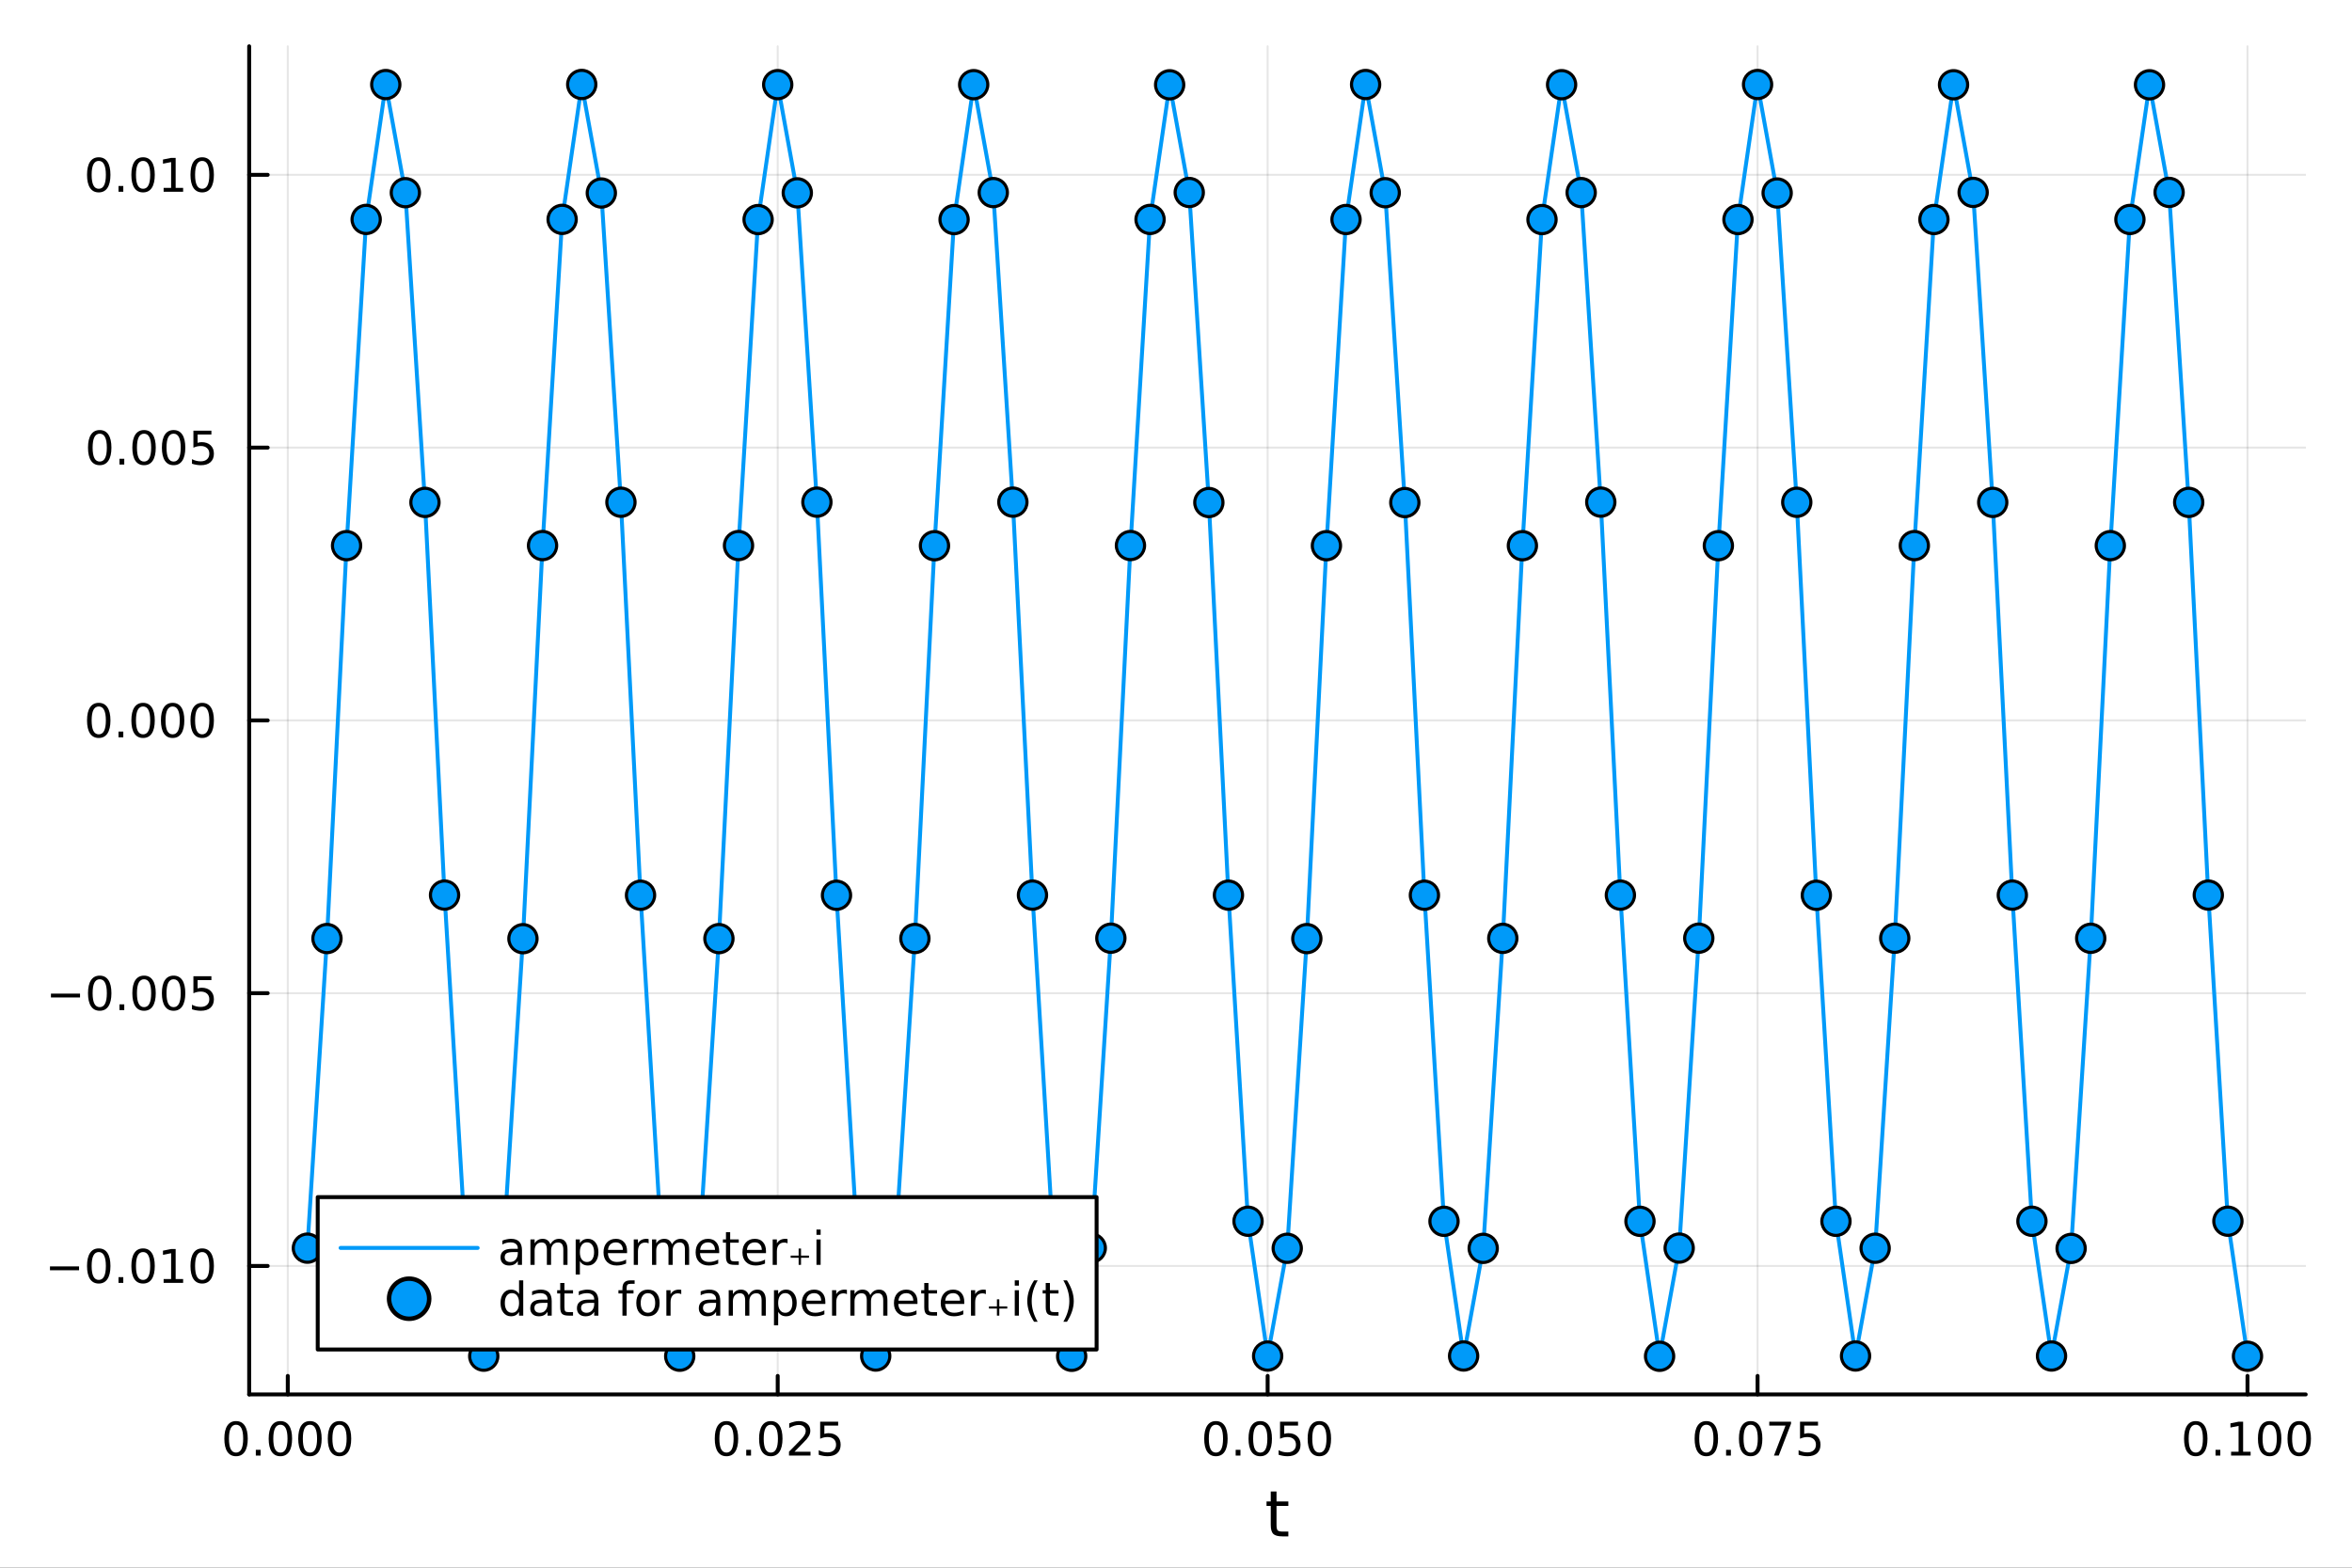 <?xml version="1.0" encoding="utf-8"?>
<svg xmlns="http://www.w3.org/2000/svg" xmlns:xlink="http://www.w3.org/1999/xlink" width="600" height="400" viewBox="0 0 2400 1600">
<rect x="0" y="0" width="2400" height="1600" fill="#333333" stroke="none"/>
<defs>
  <clipPath id="clip800">
    <rect x="0" y="0" width="2400" height="1600"/>
  </clipPath>
</defs>
<path clip-path="url(#clip800)" d="M0 1600 L2400 1600 L2400 0 L0 0  Z" fill="#ffffff" fill-rule="evenodd" fill-opacity="1"/>
<defs>
  <clipPath id="clip801">
    <rect x="480" y="0" width="1681" height="1600"/>
  </clipPath>
</defs>
<path clip-path="url(#clip800)" d="M254.26 1423.18 L2352.76 1423.18 L2352.76 47.244 L254.26 47.244  Z" fill="#ffffff" fill-rule="evenodd" fill-opacity="1"/>
<defs>
  <clipPath id="clip802">
    <rect x="254" y="47" width="2099" height="1377"/>
  </clipPath>
</defs>
<polyline clip-path="url(#clip802)" style="stroke:#000000; stroke-linecap:round; stroke-linejoin:round; stroke-width:2; stroke-opacity:0.1; fill:none" points="293.654,1423.18 293.654,47.244 "/>
<polyline clip-path="url(#clip802)" style="stroke:#000000; stroke-linecap:round; stroke-linejoin:round; stroke-width:2; stroke-opacity:0.1; fill:none" points="793.582,1423.18 793.582,47.244 "/>
<polyline clip-path="url(#clip802)" style="stroke:#000000; stroke-linecap:round; stroke-linejoin:round; stroke-width:2; stroke-opacity:0.1; fill:none" points="1293.51,1423.18 1293.51,47.244 "/>
<polyline clip-path="url(#clip802)" style="stroke:#000000; stroke-linecap:round; stroke-linejoin:round; stroke-width:2; stroke-opacity:0.1; fill:none" points="1793.44,1423.18 1793.44,47.244 "/>
<polyline clip-path="url(#clip802)" style="stroke:#000000; stroke-linecap:round; stroke-linejoin:round; stroke-width:2; stroke-opacity:0.1; fill:none" points="2293.36,1423.18 2293.36,47.244 "/>
<polyline clip-path="url(#clip802)" style="stroke:#000000; stroke-linecap:round; stroke-linejoin:round; stroke-width:2; stroke-opacity:0.1; fill:none" points="254.26,1292.06 2352.76,1292.06 "/>
<polyline clip-path="url(#clip802)" style="stroke:#000000; stroke-linecap:round; stroke-linejoin:round; stroke-width:2; stroke-opacity:0.1; fill:none" points="254.26,1013.65 2352.76,1013.65 "/>
<polyline clip-path="url(#clip802)" style="stroke:#000000; stroke-linecap:round; stroke-linejoin:round; stroke-width:2; stroke-opacity:0.1; fill:none" points="254.26,735.239 2352.76,735.239 "/>
<polyline clip-path="url(#clip802)" style="stroke:#000000; stroke-linecap:round; stroke-linejoin:round; stroke-width:2; stroke-opacity:0.1; fill:none" points="254.26,456.831 2352.76,456.831 "/>
<polyline clip-path="url(#clip802)" style="stroke:#000000; stroke-linecap:round; stroke-linejoin:round; stroke-width:2; stroke-opacity:0.1; fill:none" points="254.26,178.422 2352.76,178.422 "/>
<polyline clip-path="url(#clip800)" style="stroke:#000000; stroke-linecap:round; stroke-linejoin:round; stroke-width:4; stroke-opacity:1; fill:none" points="254.26,1423.18 2352.76,1423.18 "/>
<polyline clip-path="url(#clip800)" style="stroke:#000000; stroke-linecap:round; stroke-linejoin:round; stroke-width:4; stroke-opacity:1; fill:none" points="293.654,1423.18 293.654,1404.28 "/>
<polyline clip-path="url(#clip800)" style="stroke:#000000; stroke-linecap:round; stroke-linejoin:round; stroke-width:4; stroke-opacity:1; fill:none" points="793.582,1423.18 793.582,1404.28 "/>
<polyline clip-path="url(#clip800)" style="stroke:#000000; stroke-linecap:round; stroke-linejoin:round; stroke-width:4; stroke-opacity:1; fill:none" points="1293.51,1423.18 1293.51,1404.28 "/>
<polyline clip-path="url(#clip800)" style="stroke:#000000; stroke-linecap:round; stroke-linejoin:round; stroke-width:4; stroke-opacity:1; fill:none" points="1793.44,1423.18 1793.44,1404.28 "/>
<polyline clip-path="url(#clip800)" style="stroke:#000000; stroke-linecap:round; stroke-linejoin:round; stroke-width:4; stroke-opacity:1; fill:none" points="2293.36,1423.18 2293.36,1404.28 "/>
<path clip-path="url(#clip800)" d="M240.877 1454.1 Q237.265 1454.1 235.437 1457.66 Q233.631 1461.2 233.631 1468.33 Q233.631 1475.44 235.437 1479.01 Q237.265 1482.55 240.877 1482.55 Q244.511 1482.55 246.316 1479.01 Q248.145 1475.44 248.145 1468.33 Q248.145 1461.2 246.316 1457.66 Q244.511 1454.1 240.877 1454.1 M240.877 1450.39 Q246.687 1450.39 249.742 1455 Q252.821 1459.58 252.821 1468.33 Q252.821 1477.06 249.742 1481.67 Q246.687 1486.25 240.877 1486.25 Q235.066 1486.25 231.988 1481.67 Q228.932 1477.06 228.932 1468.33 Q228.932 1459.58 231.988 1455 Q235.066 1450.39 240.877 1450.39 Z" fill="#000000" fill-rule="nonzero" fill-opacity="1" /><path clip-path="url(#clip800)" d="M261.038 1479.7 L265.923 1479.7 L265.923 1485.58 L261.038 1485.58 L261.038 1479.7 Z" fill="#000000" fill-rule="nonzero" fill-opacity="1" /><path clip-path="url(#clip800)" d="M286.108 1454.1 Q282.497 1454.1 280.668 1457.66 Q278.862 1461.2 278.862 1468.33 Q278.862 1475.44 280.668 1479.01 Q282.497 1482.55 286.108 1482.55 Q289.742 1482.55 291.548 1479.01 Q293.376 1475.44 293.376 1468.33 Q293.376 1461.2 291.548 1457.66 Q289.742 1454.1 286.108 1454.1 M286.108 1450.39 Q291.918 1450.39 294.973 1455 Q298.052 1459.58 298.052 1468.33 Q298.052 1477.06 294.973 1481.67 Q291.918 1486.25 286.108 1486.25 Q280.298 1486.25 277.219 1481.67 Q274.163 1477.06 274.163 1468.33 Q274.163 1459.58 277.219 1455 Q280.298 1450.39 286.108 1450.39 Z" fill="#000000" fill-rule="nonzero" fill-opacity="1" /><path clip-path="url(#clip800)" d="M316.27 1454.1 Q312.659 1454.1 310.83 1457.66 Q309.024 1461.2 309.024 1468.33 Q309.024 1475.44 310.83 1479.01 Q312.659 1482.55 316.27 1482.55 Q319.904 1482.55 321.709 1479.01 Q323.538 1475.44 323.538 1468.33 Q323.538 1461.2 321.709 1457.66 Q319.904 1454.1 316.27 1454.1 M316.27 1450.39 Q322.08 1450.39 325.135 1455 Q328.214 1459.58 328.214 1468.33 Q328.214 1477.06 325.135 1481.67 Q322.08 1486.25 316.27 1486.25 Q310.46 1486.25 307.381 1481.67 Q304.325 1477.06 304.325 1468.33 Q304.325 1459.58 307.381 1455 Q310.46 1450.39 316.27 1450.39 Z" fill="#000000" fill-rule="nonzero" fill-opacity="1" /><path clip-path="url(#clip800)" d="M346.432 1454.1 Q342.82 1454.1 340.992 1457.66 Q339.186 1461.2 339.186 1468.33 Q339.186 1475.44 340.992 1479.01 Q342.82 1482.55 346.432 1482.55 Q350.066 1482.55 351.871 1479.01 Q353.7 1475.44 353.7 1468.33 Q353.7 1461.2 351.871 1457.66 Q350.066 1454.1 346.432 1454.1 M346.432 1450.39 Q352.242 1450.39 355.297 1455 Q358.376 1459.58 358.376 1468.33 Q358.376 1477.06 355.297 1481.67 Q352.242 1486.25 346.432 1486.25 Q340.621 1486.25 337.543 1481.67 Q334.487 1477.06 334.487 1468.33 Q334.487 1459.58 337.543 1455 Q340.621 1450.39 346.432 1450.39 Z" fill="#000000" fill-rule="nonzero" fill-opacity="1" /><path clip-path="url(#clip800)" d="M741.302 1454.1 Q737.691 1454.1 735.862 1457.66 Q734.057 1461.2 734.057 1468.33 Q734.057 1475.44 735.862 1479.01 Q737.691 1482.55 741.302 1482.55 Q744.936 1482.55 746.742 1479.01 Q748.57 1475.44 748.57 1468.33 Q748.57 1461.2 746.742 1457.66 Q744.936 1454.1 741.302 1454.1 M741.302 1450.39 Q747.112 1450.39 750.168 1455 Q753.246 1459.58 753.246 1468.33 Q753.246 1477.06 750.168 1481.67 Q747.112 1486.25 741.302 1486.25 Q735.492 1486.25 732.413 1481.67 Q729.357 1477.06 729.357 1468.33 Q729.357 1459.58 732.413 1455 Q735.492 1450.39 741.302 1450.39 Z" fill="#000000" fill-rule="nonzero" fill-opacity="1" /><path clip-path="url(#clip800)" d="M761.464 1479.7 L766.348 1479.7 L766.348 1485.58 L761.464 1485.58 L761.464 1479.7 Z" fill="#000000" fill-rule="nonzero" fill-opacity="1" /><path clip-path="url(#clip800)" d="M786.533 1454.1 Q782.922 1454.1 781.093 1457.66 Q779.288 1461.2 779.288 1468.33 Q779.288 1475.44 781.093 1479.01 Q782.922 1482.55 786.533 1482.55 Q790.167 1482.55 791.973 1479.01 Q793.802 1475.44 793.802 1468.33 Q793.802 1461.2 791.973 1457.66 Q790.167 1454.1 786.533 1454.1 M786.533 1450.39 Q792.343 1450.39 795.399 1455 Q798.477 1459.58 798.477 1468.33 Q798.477 1477.06 795.399 1481.67 Q792.343 1486.25 786.533 1486.25 Q780.723 1486.25 777.644 1481.67 Q774.589 1477.06 774.589 1468.33 Q774.589 1459.58 777.644 1455 Q780.723 1450.39 786.533 1450.39 Z" fill="#000000" fill-rule="nonzero" fill-opacity="1" /><path clip-path="url(#clip800)" d="M810.723 1481.64 L827.042 1481.64 L827.042 1485.58 L805.098 1485.58 L805.098 1481.64 Q807.76 1478.89 812.343 1474.26 Q816.95 1469.61 818.13 1468.27 Q820.375 1465.74 821.255 1464.01 Q822.158 1462.25 822.158 1460.56 Q822.158 1457.8 820.213 1456.07 Q818.292 1454.33 815.19 1454.33 Q812.991 1454.33 810.538 1455.09 Q808.107 1455.86 805.329 1457.41 L805.329 1452.69 Q808.153 1451.55 810.607 1450.97 Q813.061 1450.39 815.098 1450.39 Q820.468 1450.39 823.663 1453.08 Q826.857 1455.77 826.857 1460.26 Q826.857 1462.39 826.047 1464.31 Q825.26 1466.2 823.153 1468.8 Q822.575 1469.47 819.473 1472.69 Q816.371 1475.88 810.723 1481.64 Z" fill="#000000" fill-rule="nonzero" fill-opacity="1" /><path clip-path="url(#clip800)" d="M836.903 1451.02 L855.26 1451.02 L855.26 1454.96 L841.186 1454.96 L841.186 1463.43 Q842.204 1463.08 843.223 1462.92 Q844.241 1462.73 845.26 1462.73 Q851.047 1462.73 854.426 1465.9 Q857.806 1469.08 857.806 1474.49 Q857.806 1480.07 854.334 1483.17 Q850.861 1486.25 844.542 1486.25 Q842.366 1486.25 840.098 1485.88 Q837.852 1485.51 835.445 1484.77 L835.445 1480.07 Q837.528 1481.2 839.75 1481.76 Q841.973 1482.32 844.449 1482.32 Q848.454 1482.32 850.792 1480.21 Q853.13 1478.1 853.13 1474.49 Q853.13 1470.88 850.792 1468.77 Q848.454 1466.67 844.449 1466.67 Q842.574 1466.67 840.699 1467.08 Q838.848 1467.5 836.903 1468.38 L836.903 1451.02 Z" fill="#000000" fill-rule="nonzero" fill-opacity="1" /><path clip-path="url(#clip800)" d="M1240.73 1454.1 Q1237.12 1454.1 1235.29 1457.66 Q1233.49 1461.2 1233.49 1468.33 Q1233.49 1475.44 1235.29 1479.01 Q1237.12 1482.55 1240.73 1482.55 Q1244.37 1482.55 1246.17 1479.01 Q1248 1475.44 1248 1468.33 Q1248 1461.2 1246.17 1457.66 Q1244.37 1454.1 1240.73 1454.1 M1240.73 1450.39 Q1246.54 1450.39 1249.6 1455 Q1252.68 1459.58 1252.68 1468.33 Q1252.68 1477.06 1249.6 1481.67 Q1246.54 1486.25 1240.73 1486.25 Q1234.92 1486.25 1231.84 1481.67 Q1228.79 1477.06 1228.79 1468.33 Q1228.79 1459.58 1231.84 1455 Q1234.92 1450.39 1240.73 1450.39 Z" fill="#000000" fill-rule="nonzero" fill-opacity="1" /><path clip-path="url(#clip800)" d="M1260.89 1479.7 L1265.78 1479.7 L1265.78 1485.58 L1260.89 1485.58 L1260.89 1479.7 Z" fill="#000000" fill-rule="nonzero" fill-opacity="1" /><path clip-path="url(#clip800)" d="M1285.96 1454.1 Q1282.35 1454.1 1280.52 1457.66 Q1278.72 1461.2 1278.72 1468.33 Q1278.72 1475.44 1280.52 1479.01 Q1282.35 1482.55 1285.96 1482.55 Q1289.6 1482.55 1291.4 1479.01 Q1293.23 1475.44 1293.23 1468.33 Q1293.23 1461.2 1291.4 1457.66 Q1289.6 1454.1 1285.96 1454.1 M1285.96 1450.39 Q1291.77 1450.39 1294.83 1455 Q1297.91 1459.58 1297.91 1468.33 Q1297.91 1477.06 1294.83 1481.67 Q1291.77 1486.25 1285.96 1486.25 Q1280.15 1486.25 1277.07 1481.67 Q1274.02 1477.06 1274.02 1468.33 Q1274.02 1459.58 1277.07 1455 Q1280.15 1450.39 1285.96 1450.39 Z" fill="#000000" fill-rule="nonzero" fill-opacity="1" /><path clip-path="url(#clip800)" d="M1306.17 1451.02 L1324.53 1451.02 L1324.53 1454.96 L1310.45 1454.96 L1310.45 1463.43 Q1311.47 1463.08 1312.49 1462.92 Q1313.51 1462.73 1314.53 1462.73 Q1320.31 1462.73 1323.69 1465.9 Q1327.07 1469.08 1327.07 1474.49 Q1327.07 1480.07 1323.6 1483.17 Q1320.13 1486.25 1313.81 1486.25 Q1311.63 1486.25 1309.37 1485.88 Q1307.12 1485.51 1304.71 1484.77 L1304.71 1480.07 Q1306.8 1481.2 1309.02 1481.76 Q1311.24 1482.32 1313.72 1482.32 Q1317.72 1482.32 1320.06 1480.21 Q1322.4 1478.1 1322.4 1474.49 Q1322.4 1470.88 1320.06 1468.77 Q1317.72 1466.67 1313.72 1466.67 Q1311.84 1466.67 1309.97 1467.08 Q1308.12 1467.5 1306.17 1468.38 L1306.17 1451.02 Z" fill="#000000" fill-rule="nonzero" fill-opacity="1" /><path clip-path="url(#clip800)" d="M1346.29 1454.1 Q1342.68 1454.1 1340.85 1457.66 Q1339.04 1461.2 1339.04 1468.33 Q1339.04 1475.44 1340.85 1479.01 Q1342.68 1482.55 1346.29 1482.55 Q1349.92 1482.55 1351.73 1479.01 Q1353.56 1475.44 1353.56 1468.33 Q1353.56 1461.2 1351.73 1457.66 Q1349.92 1454.1 1346.29 1454.1 M1346.29 1450.39 Q1352.1 1450.39 1355.15 1455 Q1358.23 1459.58 1358.23 1468.33 Q1358.23 1477.06 1355.15 1481.67 Q1352.1 1486.25 1346.29 1486.25 Q1340.48 1486.25 1337.4 1481.67 Q1334.34 1477.06 1334.34 1468.33 Q1334.34 1459.58 1337.4 1455 Q1340.48 1450.39 1346.29 1450.39 Z" fill="#000000" fill-rule="nonzero" fill-opacity="1" /><path clip-path="url(#clip800)" d="M1741.16 1454.1 Q1737.55 1454.1 1735.72 1457.66 Q1733.91 1461.2 1733.91 1468.33 Q1733.91 1475.44 1735.72 1479.01 Q1737.55 1482.55 1741.16 1482.55 Q1744.79 1482.55 1746.6 1479.01 Q1748.43 1475.44 1748.43 1468.33 Q1748.43 1461.2 1746.6 1457.66 Q1744.79 1454.1 1741.16 1454.1 M1741.16 1450.39 Q1746.97 1450.39 1750.02 1455 Q1753.1 1459.58 1753.1 1468.33 Q1753.1 1477.06 1750.02 1481.67 Q1746.97 1486.25 1741.16 1486.25 Q1735.35 1486.25 1732.27 1481.67 Q1729.21 1477.06 1729.21 1468.33 Q1729.21 1459.58 1732.27 1455 Q1735.35 1450.39 1741.16 1450.39 Z" fill="#000000" fill-rule="nonzero" fill-opacity="1" /><path clip-path="url(#clip800)" d="M1761.32 1479.7 L1766.2 1479.7 L1766.2 1485.58 L1761.32 1485.58 L1761.32 1479.7 Z" fill="#000000" fill-rule="nonzero" fill-opacity="1" /><path clip-path="url(#clip800)" d="M1786.39 1454.1 Q1782.78 1454.1 1780.95 1457.66 Q1779.14 1461.2 1779.14 1468.33 Q1779.14 1475.44 1780.95 1479.01 Q1782.78 1482.55 1786.39 1482.55 Q1790.02 1482.55 1791.83 1479.01 Q1793.66 1475.44 1793.66 1468.33 Q1793.66 1461.2 1791.83 1457.66 Q1790.02 1454.1 1786.39 1454.1 M1786.39 1450.39 Q1792.2 1450.39 1795.25 1455 Q1798.33 1459.58 1798.33 1468.33 Q1798.33 1477.06 1795.25 1481.67 Q1792.2 1486.25 1786.39 1486.25 Q1780.58 1486.25 1777.5 1481.67 Q1774.44 1477.06 1774.44 1468.33 Q1774.44 1459.58 1777.5 1455 Q1780.58 1450.39 1786.39 1450.39 Z" fill="#000000" fill-rule="nonzero" fill-opacity="1" /><path clip-path="url(#clip800)" d="M1805.37 1451.02 L1827.59 1451.02 L1827.59 1453.01 L1815.05 1485.58 L1810.16 1485.58 L1821.97 1454.96 L1805.37 1454.96 L1805.37 1451.02 Z" fill="#000000" fill-rule="nonzero" fill-opacity="1" /><path clip-path="url(#clip800)" d="M1836.76 1451.02 L1855.11 1451.02 L1855.11 1454.96 L1841.04 1454.96 L1841.04 1463.43 Q1842.06 1463.08 1843.08 1462.92 Q1844.1 1462.73 1845.11 1462.73 Q1850.9 1462.73 1854.28 1465.9 Q1857.66 1469.08 1857.66 1474.49 Q1857.66 1480.07 1854.19 1483.17 Q1850.72 1486.25 1844.4 1486.25 Q1842.22 1486.25 1839.95 1485.88 Q1837.71 1485.51 1835.3 1484.77 L1835.3 1480.07 Q1837.38 1481.2 1839.61 1481.76 Q1841.83 1482.32 1844.3 1482.32 Q1848.31 1482.32 1850.65 1480.21 Q1852.99 1478.1 1852.99 1474.49 Q1852.99 1470.88 1850.65 1468.77 Q1848.31 1466.67 1844.3 1466.67 Q1842.43 1466.67 1840.55 1467.08 Q1838.7 1467.5 1836.76 1468.38 L1836.76 1451.02 Z" fill="#000000" fill-rule="nonzero" fill-opacity="1" /><path clip-path="url(#clip800)" d="M2240.59 1454.1 Q2236.98 1454.1 2235.15 1457.66 Q2233.34 1461.2 2233.34 1468.33 Q2233.34 1475.44 2235.15 1479.01 Q2236.98 1482.55 2240.59 1482.55 Q2244.22 1482.55 2246.03 1479.01 Q2247.86 1475.44 2247.86 1468.33 Q2247.86 1461.2 2246.03 1457.66 Q2244.22 1454.1 2240.59 1454.1 M2240.59 1450.39 Q2246.4 1450.39 2249.45 1455 Q2252.53 1459.58 2252.53 1468.33 Q2252.53 1477.06 2249.45 1481.67 Q2246.4 1486.25 2240.59 1486.25 Q2234.78 1486.25 2231.7 1481.67 Q2228.64 1477.06 2228.64 1468.33 Q2228.64 1459.58 2231.7 1455 Q2234.78 1450.39 2240.59 1450.39 Z" fill="#000000" fill-rule="nonzero" fill-opacity="1" /><path clip-path="url(#clip800)" d="M2260.75 1479.7 L2265.63 1479.7 L2265.63 1485.58 L2260.75 1485.58 L2260.75 1479.7 Z" fill="#000000" fill-rule="nonzero" fill-opacity="1" /><path clip-path="url(#clip800)" d="M2276.63 1481.64 L2284.27 1481.64 L2284.27 1455.28 L2275.96 1456.95 L2275.96 1452.69 L2284.22 1451.02 L2288.9 1451.02 L2288.9 1481.64 L2296.54 1481.64 L2296.54 1485.58 L2276.63 1485.58 L2276.63 1481.64 Z" fill="#000000" fill-rule="nonzero" fill-opacity="1" /><path clip-path="url(#clip800)" d="M2315.98 1454.1 Q2312.37 1454.1 2310.54 1457.66 Q2308.73 1461.2 2308.73 1468.33 Q2308.73 1475.44 2310.54 1479.01 Q2312.37 1482.55 2315.98 1482.55 Q2319.61 1482.55 2321.42 1479.01 Q2323.25 1475.44 2323.25 1468.33 Q2323.25 1461.2 2321.42 1457.66 Q2319.61 1454.1 2315.98 1454.1 M2315.98 1450.39 Q2321.79 1450.39 2324.85 1455 Q2327.92 1459.58 2327.92 1468.33 Q2327.92 1477.06 2324.85 1481.67 Q2321.79 1486.25 2315.98 1486.25 Q2310.17 1486.25 2307.09 1481.67 Q2304.04 1477.06 2304.04 1468.33 Q2304.04 1459.58 2307.09 1455 Q2310.17 1450.39 2315.98 1450.39 Z" fill="#000000" fill-rule="nonzero" fill-opacity="1" /><path clip-path="url(#clip800)" d="M2346.14 1454.1 Q2342.53 1454.1 2340.7 1457.66 Q2338.9 1461.2 2338.9 1468.33 Q2338.9 1475.44 2340.7 1479.01 Q2342.53 1482.55 2346.14 1482.55 Q2349.78 1482.55 2351.58 1479.01 Q2353.41 1475.44 2353.41 1468.33 Q2353.41 1461.2 2351.58 1457.66 Q2349.78 1454.1 2346.14 1454.1 M2346.14 1450.39 Q2351.95 1450.39 2355.01 1455 Q2358.09 1459.58 2358.09 1468.33 Q2358.09 1477.06 2355.01 1481.67 Q2351.95 1486.25 2346.14 1486.25 Q2340.33 1486.25 2337.25 1481.67 Q2334.2 1477.06 2334.2 1468.33 Q2334.2 1459.58 2337.25 1455 Q2340.33 1450.39 2346.14 1450.39 Z" fill="#000000" fill-rule="nonzero" fill-opacity="1" /><path clip-path="url(#clip800)" d="M1302.57 1522.27 L1302.57 1532.4 L1314.63 1532.4 L1314.63 1536.95 L1302.57 1536.95 L1302.57 1556.3 Q1302.57 1560.66 1303.75 1561.9 Q1304.96 1563.14 1308.62 1563.14 L1314.63 1563.14 L1314.63 1568.04 L1308.62 1568.04 Q1301.84 1568.04 1299.26 1565.53 Q1296.68 1562.98 1296.68 1556.3 L1296.68 1536.95 L1292.38 1536.95 L1292.38 1532.4 L1296.68 1532.4 L1296.68 1522.27 L1302.57 1522.27 Z" fill="#000000" fill-rule="nonzero" fill-opacity="1" /><polyline clip-path="url(#clip800)" style="stroke:#000000; stroke-linecap:round; stroke-linejoin:round; stroke-width:4; stroke-opacity:1; fill:none" points="254.26,1423.18 254.26,47.244 "/>
<polyline clip-path="url(#clip800)" style="stroke:#000000; stroke-linecap:round; stroke-linejoin:round; stroke-width:4; stroke-opacity:1; fill:none" points="254.26,1292.06 273.157,1292.06 "/>
<polyline clip-path="url(#clip800)" style="stroke:#000000; stroke-linecap:round; stroke-linejoin:round; stroke-width:4; stroke-opacity:1; fill:none" points="254.26,1013.65 273.157,1013.65 "/>
<polyline clip-path="url(#clip800)" style="stroke:#000000; stroke-linecap:round; stroke-linejoin:round; stroke-width:4; stroke-opacity:1; fill:none" points="254.26,735.239 273.157,735.239 "/>
<polyline clip-path="url(#clip800)" style="stroke:#000000; stroke-linecap:round; stroke-linejoin:round; stroke-width:4; stroke-opacity:1; fill:none" points="254.26,456.831 273.157,456.831 "/>
<polyline clip-path="url(#clip800)" style="stroke:#000000; stroke-linecap:round; stroke-linejoin:round; stroke-width:4; stroke-opacity:1; fill:none" points="254.26,178.422 273.157,178.422 "/>
<path clip-path="url(#clip800)" d="M50.992 1292.51 L80.668 1292.51 L80.668 1296.44 L50.992 1296.44 L50.992 1292.51 Z" fill="#000000" fill-rule="nonzero" fill-opacity="1" /><path clip-path="url(#clip800)" d="M100.76 1277.86 Q97.149 1277.86 95.321 1281.42 Q93.515 1284.96 93.515 1292.09 Q93.515 1299.2 95.321 1302.76 Q97.149 1306.3 100.76 1306.3 Q104.395 1306.3 106.2 1302.76 Q108.029 1299.2 108.029 1292.09 Q108.029 1284.96 106.2 1281.42 Q104.395 1277.86 100.76 1277.86 M100.76 1274.15 Q106.571 1274.15 109.626 1278.76 Q112.705 1283.34 112.705 1292.09 Q112.705 1300.82 109.626 1305.42 Q106.571 1310.01 100.76 1310.01 Q94.95 1310.01 91.871 1305.42 Q88.816 1300.82 88.816 1292.09 Q88.816 1283.34 91.871 1278.76 Q94.95 1274.15 100.76 1274.15 Z" fill="#000000" fill-rule="nonzero" fill-opacity="1" /><path clip-path="url(#clip800)" d="M120.922 1303.46 L125.807 1303.46 L125.807 1309.34 L120.922 1309.34 L120.922 1303.46 Z" fill="#000000" fill-rule="nonzero" fill-opacity="1" /><path clip-path="url(#clip800)" d="M145.992 1277.86 Q142.381 1277.86 140.552 1281.42 Q138.746 1284.96 138.746 1292.09 Q138.746 1299.2 140.552 1302.76 Q142.381 1306.3 145.992 1306.3 Q149.626 1306.3 151.431 1302.76 Q153.26 1299.2 153.26 1292.09 Q153.26 1284.96 151.431 1281.42 Q149.626 1277.86 145.992 1277.86 M145.992 1274.15 Q151.802 1274.15 154.857 1278.76 Q157.936 1283.34 157.936 1292.09 Q157.936 1300.82 154.857 1305.42 Q151.802 1310.01 145.992 1310.01 Q140.181 1310.01 137.103 1305.42 Q134.047 1300.82 134.047 1292.09 Q134.047 1283.34 137.103 1278.76 Q140.181 1274.15 145.992 1274.15 Z" fill="#000000" fill-rule="nonzero" fill-opacity="1" /><path clip-path="url(#clip800)" d="M166.964 1305.4 L174.603 1305.4 L174.603 1279.04 L166.292 1280.7 L166.292 1276.44 L174.556 1274.78 L179.232 1274.78 L179.232 1305.4 L186.871 1305.4 L186.871 1309.34 L166.964 1309.34 L166.964 1305.4 Z" fill="#000000" fill-rule="nonzero" fill-opacity="1" /><path clip-path="url(#clip800)" d="M206.315 1277.86 Q202.704 1277.86 200.876 1281.42 Q199.07 1284.96 199.07 1292.09 Q199.07 1299.2 200.876 1302.76 Q202.704 1306.3 206.315 1306.3 Q209.95 1306.3 211.755 1302.76 Q213.584 1299.2 213.584 1292.09 Q213.584 1284.96 211.755 1281.42 Q209.95 1277.86 206.315 1277.86 M206.315 1274.15 Q212.126 1274.15 215.181 1278.76 Q218.26 1283.34 218.26 1292.09 Q218.26 1300.82 215.181 1305.42 Q212.126 1310.01 206.315 1310.01 Q200.505 1310.01 197.427 1305.42 Q194.371 1300.82 194.371 1292.09 Q194.371 1283.34 197.427 1278.76 Q200.505 1274.15 206.315 1274.15 Z" fill="#000000" fill-rule="nonzero" fill-opacity="1" /><path clip-path="url(#clip800)" d="M51.987 1014.1 L81.663 1014.1 L81.663 1018.03 L51.987 1018.03 L51.987 1014.1 Z" fill="#000000" fill-rule="nonzero" fill-opacity="1" /><path clip-path="url(#clip800)" d="M101.756 999.447 Q98.145 999.447 96.316 1003.01 Q94.51 1006.55 94.51 1013.68 Q94.51 1020.79 96.316 1024.35 Q98.145 1027.9 101.756 1027.9 Q105.39 1027.9 107.196 1024.35 Q109.024 1020.79 109.024 1013.68 Q109.024 1006.55 107.196 1003.01 Q105.39 999.447 101.756 999.447 M101.756 995.743 Q107.566 995.743 110.621 1000.35 Q113.7 1004.93 113.7 1013.68 Q113.7 1022.41 110.621 1027.02 Q107.566 1031.6 101.756 1031.6 Q95.946 1031.6 92.867 1027.02 Q89.811 1022.41 89.811 1013.68 Q89.811 1004.93 92.867 1000.35 Q95.946 995.743 101.756 995.743 Z" fill="#000000" fill-rule="nonzero" fill-opacity="1" /><path clip-path="url(#clip800)" d="M121.918 1025.05 L126.802 1025.05 L126.802 1030.93 L121.918 1030.93 L121.918 1025.05 Z" fill="#000000" fill-rule="nonzero" fill-opacity="1" /><path clip-path="url(#clip800)" d="M146.987 999.447 Q143.376 999.447 141.547 1003.01 Q139.742 1006.55 139.742 1013.68 Q139.742 1020.79 141.547 1024.35 Q143.376 1027.9 146.987 1027.9 Q150.621 1027.9 152.427 1024.35 Q154.255 1020.79 154.255 1013.68 Q154.255 1006.55 152.427 1003.01 Q150.621 999.447 146.987 999.447 M146.987 995.743 Q152.797 995.743 155.853 1000.35 Q158.931 1004.93 158.931 1013.68 Q158.931 1022.41 155.853 1027.02 Q152.797 1031.6 146.987 1031.6 Q141.177 1031.6 138.098 1027.02 Q135.043 1022.41 135.043 1013.68 Q135.043 1004.93 138.098 1000.35 Q141.177 995.743 146.987 995.743 Z" fill="#000000" fill-rule="nonzero" fill-opacity="1" /><path clip-path="url(#clip800)" d="M177.149 999.447 Q173.538 999.447 171.709 1003.01 Q169.904 1006.55 169.904 1013.68 Q169.904 1020.79 171.709 1024.35 Q173.538 1027.9 177.149 1027.9 Q180.783 1027.9 182.589 1024.35 Q184.417 1020.79 184.417 1013.68 Q184.417 1006.55 182.589 1003.01 Q180.783 999.447 177.149 999.447 M177.149 995.743 Q182.959 995.743 186.015 1000.35 Q189.093 1004.93 189.093 1013.68 Q189.093 1022.41 186.015 1027.02 Q182.959 1031.6 177.149 1031.6 Q171.339 1031.6 168.26 1027.02 Q165.204 1022.41 165.204 1013.68 Q165.204 1004.93 168.26 1000.35 Q171.339 995.743 177.149 995.743 Z" fill="#000000" fill-rule="nonzero" fill-opacity="1" /><path clip-path="url(#clip800)" d="M197.357 996.368 L215.713 996.368 L215.713 1000.3 L201.639 1000.3 L201.639 1008.78 Q202.658 1008.43 203.676 1008.27 Q204.695 1008.08 205.714 1008.08 Q211.501 1008.08 214.88 1011.25 Q218.26 1014.42 218.26 1019.84 Q218.26 1025.42 214.788 1028.52 Q211.315 1031.6 204.996 1031.6 Q202.82 1031.6 200.552 1031.23 Q198.306 1030.86 195.899 1030.12 L195.899 1025.42 Q197.982 1026.55 200.204 1027.11 Q202.426 1027.66 204.903 1027.66 Q208.908 1027.66 211.246 1025.56 Q213.584 1023.45 213.584 1019.84 Q213.584 1016.23 211.246 1014.12 Q208.908 1012.02 204.903 1012.02 Q203.028 1012.02 201.153 1012.43 Q199.302 1012.85 197.357 1013.73 L197.357 996.368 Z" fill="#000000" fill-rule="nonzero" fill-opacity="1" /><path clip-path="url(#clip800)" d="M100.76 721.038 Q97.149 721.038 95.321 724.603 Q93.515 728.144 93.515 735.274 Q93.515 742.381 95.321 745.945 Q97.149 749.487 100.76 749.487 Q104.395 749.487 106.2 745.945 Q108.029 742.381 108.029 735.274 Q108.029 728.144 106.2 724.603 Q104.395 721.038 100.76 721.038 M100.76 717.334 Q106.571 717.334 109.626 721.941 Q112.705 726.524 112.705 735.274 Q112.705 744.001 109.626 748.607 Q106.571 753.191 100.76 753.191 Q94.95 753.191 91.871 748.607 Q88.816 744.001 88.816 735.274 Q88.816 726.524 91.871 721.941 Q94.95 717.334 100.76 717.334 Z" fill="#000000" fill-rule="nonzero" fill-opacity="1" /><path clip-path="url(#clip800)" d="M120.922 746.64 L125.807 746.64 L125.807 752.519 L120.922 752.519 L120.922 746.64 Z" fill="#000000" fill-rule="nonzero" fill-opacity="1" /><path clip-path="url(#clip800)" d="M145.992 721.038 Q142.381 721.038 140.552 724.603 Q138.746 728.144 138.746 735.274 Q138.746 742.381 140.552 745.945 Q142.381 749.487 145.992 749.487 Q149.626 749.487 151.431 745.945 Q153.26 742.381 153.26 735.274 Q153.26 728.144 151.431 724.603 Q149.626 721.038 145.992 721.038 M145.992 717.334 Q151.802 717.334 154.857 721.941 Q157.936 726.524 157.936 735.274 Q157.936 744.001 154.857 748.607 Q151.802 753.191 145.992 753.191 Q140.181 753.191 137.103 748.607 Q134.047 744.001 134.047 735.274 Q134.047 726.524 137.103 721.941 Q140.181 717.334 145.992 717.334 Z" fill="#000000" fill-rule="nonzero" fill-opacity="1" /><path clip-path="url(#clip800)" d="M176.153 721.038 Q172.542 721.038 170.714 724.603 Q168.908 728.144 168.908 735.274 Q168.908 742.381 170.714 745.945 Q172.542 749.487 176.153 749.487 Q179.788 749.487 181.593 745.945 Q183.422 742.381 183.422 735.274 Q183.422 728.144 181.593 724.603 Q179.788 721.038 176.153 721.038 M176.153 717.334 Q181.964 717.334 185.019 721.941 Q188.098 726.524 188.098 735.274 Q188.098 744.001 185.019 748.607 Q181.964 753.191 176.153 753.191 Q170.343 753.191 167.265 748.607 Q164.209 744.001 164.209 735.274 Q164.209 726.524 167.265 721.941 Q170.343 717.334 176.153 717.334 Z" fill="#000000" fill-rule="nonzero" fill-opacity="1" /><path clip-path="url(#clip800)" d="M206.315 721.038 Q202.704 721.038 200.876 724.603 Q199.07 728.144 199.07 735.274 Q199.07 742.381 200.876 745.945 Q202.704 749.487 206.315 749.487 Q209.95 749.487 211.755 745.945 Q213.584 742.381 213.584 735.274 Q213.584 728.144 211.755 724.603 Q209.95 721.038 206.315 721.038 M206.315 717.334 Q212.126 717.334 215.181 721.941 Q218.26 726.524 218.26 735.274 Q218.26 744.001 215.181 748.607 Q212.126 753.191 206.315 753.191 Q200.505 753.191 197.427 748.607 Q194.371 744.001 194.371 735.274 Q194.371 726.524 197.427 721.941 Q200.505 717.334 206.315 717.334 Z" fill="#000000" fill-rule="nonzero" fill-opacity="1" /><path clip-path="url(#clip800)" d="M101.756 442.629 Q98.145 442.629 96.316 446.194 Q94.51 449.736 94.51 456.865 Q94.51 463.972 96.316 467.536 Q98.145 471.078 101.756 471.078 Q105.39 471.078 107.196 467.536 Q109.024 463.972 109.024 456.865 Q109.024 449.736 107.196 446.194 Q105.39 442.629 101.756 442.629 M101.756 438.926 Q107.566 438.926 110.621 443.532 Q113.7 448.115 113.7 456.865 Q113.7 465.592 110.621 470.199 Q107.566 474.782 101.756 474.782 Q95.946 474.782 92.867 470.199 Q89.811 465.592 89.811 456.865 Q89.811 448.115 92.867 443.532 Q95.946 438.926 101.756 438.926 Z" fill="#000000" fill-rule="nonzero" fill-opacity="1" /><path clip-path="url(#clip800)" d="M121.918 468.231 L126.802 468.231 L126.802 474.111 L121.918 474.111 L121.918 468.231 Z" fill="#000000" fill-rule="nonzero" fill-opacity="1" /><path clip-path="url(#clip800)" d="M146.987 442.629 Q143.376 442.629 141.547 446.194 Q139.742 449.736 139.742 456.865 Q139.742 463.972 141.547 467.536 Q143.376 471.078 146.987 471.078 Q150.621 471.078 152.427 467.536 Q154.255 463.972 154.255 456.865 Q154.255 449.736 152.427 446.194 Q150.621 442.629 146.987 442.629 M146.987 438.926 Q152.797 438.926 155.853 443.532 Q158.931 448.115 158.931 456.865 Q158.931 465.592 155.853 470.199 Q152.797 474.782 146.987 474.782 Q141.177 474.782 138.098 470.199 Q135.043 465.592 135.043 456.865 Q135.043 448.115 138.098 443.532 Q141.177 438.926 146.987 438.926 Z" fill="#000000" fill-rule="nonzero" fill-opacity="1" /><path clip-path="url(#clip800)" d="M177.149 442.629 Q173.538 442.629 171.709 446.194 Q169.904 449.736 169.904 456.865 Q169.904 463.972 171.709 467.536 Q173.538 471.078 177.149 471.078 Q180.783 471.078 182.589 467.536 Q184.417 463.972 184.417 456.865 Q184.417 449.736 182.589 446.194 Q180.783 442.629 177.149 442.629 M177.149 438.926 Q182.959 438.926 186.015 443.532 Q189.093 448.115 189.093 456.865 Q189.093 465.592 186.015 470.199 Q182.959 474.782 177.149 474.782 Q171.339 474.782 168.26 470.199 Q165.204 465.592 165.204 456.865 Q165.204 448.115 168.26 443.532 Q171.339 438.926 177.149 438.926 Z" fill="#000000" fill-rule="nonzero" fill-opacity="1" /><path clip-path="url(#clip800)" d="M197.357 439.551 L215.713 439.551 L215.713 443.486 L201.639 443.486 L201.639 451.958 Q202.658 451.611 203.676 451.449 Q204.695 451.263 205.714 451.263 Q211.501 451.263 214.88 454.435 Q218.26 457.606 218.26 463.023 Q218.26 468.601 214.788 471.703 Q211.315 474.782 204.996 474.782 Q202.82 474.782 200.552 474.411 Q198.306 474.041 195.899 473.3 L195.899 468.601 Q197.982 469.736 200.204 470.291 Q202.426 470.847 204.903 470.847 Q208.908 470.847 211.246 468.74 Q213.584 466.634 213.584 463.023 Q213.584 459.412 211.246 457.305 Q208.908 455.199 204.903 455.199 Q203.028 455.199 201.153 455.615 Q199.302 456.032 197.357 456.912 L197.357 439.551 Z" fill="#000000" fill-rule="nonzero" fill-opacity="1" /><path clip-path="url(#clip800)" d="M100.76 164.22 Q97.149 164.22 95.321 167.785 Q93.515 171.327 93.515 178.456 Q93.515 185.563 95.321 189.128 Q97.149 192.669 100.76 192.669 Q104.395 192.669 106.2 189.128 Q108.029 185.563 108.029 178.456 Q108.029 171.327 106.2 167.785 Q104.395 164.22 100.76 164.22 M100.76 160.517 Q106.571 160.517 109.626 165.123 Q112.705 169.706 112.705 178.456 Q112.705 187.183 109.626 191.79 Q106.571 196.373 100.76 196.373 Q94.95 196.373 91.871 191.79 Q88.816 187.183 88.816 178.456 Q88.816 169.706 91.871 165.123 Q94.95 160.517 100.76 160.517 Z" fill="#000000" fill-rule="nonzero" fill-opacity="1" /><path clip-path="url(#clip800)" d="M120.922 189.822 L125.807 189.822 L125.807 195.702 L120.922 195.702 L120.922 189.822 Z" fill="#000000" fill-rule="nonzero" fill-opacity="1" /><path clip-path="url(#clip800)" d="M145.992 164.22 Q142.381 164.22 140.552 167.785 Q138.746 171.327 138.746 178.456 Q138.746 185.563 140.552 189.128 Q142.381 192.669 145.992 192.669 Q149.626 192.669 151.431 189.128 Q153.26 185.563 153.26 178.456 Q153.26 171.327 151.431 167.785 Q149.626 164.22 145.992 164.22 M145.992 160.517 Q151.802 160.517 154.857 165.123 Q157.936 169.706 157.936 178.456 Q157.936 187.183 154.857 191.79 Q151.802 196.373 145.992 196.373 Q140.181 196.373 137.103 191.79 Q134.047 187.183 134.047 178.456 Q134.047 169.706 137.103 165.123 Q140.181 160.517 145.992 160.517 Z" fill="#000000" fill-rule="nonzero" fill-opacity="1" /><path clip-path="url(#clip800)" d="M166.964 191.767 L174.603 191.767 L174.603 165.401 L166.292 167.068 L166.292 162.808 L174.556 161.142 L179.232 161.142 L179.232 191.767 L186.871 191.767 L186.871 195.702 L166.964 195.702 L166.964 191.767 Z" fill="#000000" fill-rule="nonzero" fill-opacity="1" /><path clip-path="url(#clip800)" d="M206.315 164.22 Q202.704 164.22 200.876 167.785 Q199.07 171.327 199.07 178.456 Q199.07 185.563 200.876 189.128 Q202.704 192.669 206.315 192.669 Q209.95 192.669 211.755 189.128 Q213.584 185.563 213.584 178.456 Q213.584 171.327 211.755 167.785 Q209.95 164.22 206.315 164.22 M206.315 160.517 Q212.126 160.517 215.181 165.123 Q218.26 169.706 218.26 178.456 Q218.26 187.183 215.181 191.79 Q212.126 196.373 206.315 196.373 Q200.505 196.373 197.427 191.79 Q194.371 187.183 194.371 178.456 Q194.371 169.706 197.427 165.123 Q200.505 160.517 206.315 160.517 Z" fill="#000000" fill-rule="nonzero" fill-opacity="1" /><polyline clip-path="url(#clip802)" style="stroke:#009af9; stroke-linecap:round; stroke-linejoin:round; stroke-width:4; stroke-opacity:1; fill:none" points="313.651,1273.86 333.648,957.906 353.645,556.903 373.642,224.016 393.64,86.403 413.637,196.624 433.634,512.572 453.631,913.577 473.628,1246.46 493.625,1384.08 513.622,1273.85 533.619,957.906 553.616,556.9 573.614,224.016 593.611,86.403 613.608,196.623 633.605,512.574 653.602,913.576 673.599,1246.46 693.596,1384.08 713.593,1273.86 733.59,957.905 753.587,556.903 773.585,224.016 793.582,86.403 813.579,196.624 833.576,512.572 853.573,913.577 873.57,1246.46 893.567,1384.08 913.564,1273.85 933.561,957.907 953.558,556.9 973.556,224.016 993.553,86.403 1013.55,196.624 1033.55,512.574 1053.54,913.576 1073.54,1246.46 1093.54,1384.08 1113.54,1273.86 1133.53,957.905 1153.53,556.903 1173.53,224.016 1193.52,86.403 1213.52,196.624 1233.52,512.572 1253.52,913.576 1273.51,1246.46 1293.51,1384.08 1313.51,1273.85 1333.5,957.907 1353.5,556.9 1373.5,224.016 1393.49,86.403 1413.49,196.624 1433.49,512.573 1453.49,913.577 1473.48,1246.46 1493.48,1384.08 1513.48,1273.86 1533.47,957.905 1553.47,556.903 1573.47,224.016 1593.47,86.403 1613.46,196.623 1633.46,512.572 1653.46,913.576 1673.45,1246.46 1693.45,1384.08 1713.45,1273.85 1733.45,957.907 1753.44,556.9 1773.44,224.016 1793.44,86.403 1813.43,196.624 1833.43,512.573 1853.43,913.577 1873.43,1246.46 1893.42,1384.08 1913.42,1273.86 1933.42,957.904 1953.41,556.903 1973.41,224.016 1993.41,86.403 2013.41,196.623 2033.4,512.572 2053.4,913.576 2073.4,1246.46 2093.39,1384.08 2113.39,1273.85 2133.39,957.907 2153.38,556.901 2173.38,224.016 2193.38,86.403 2213.38,196.624 2233.37,512.573 2253.37,913.577 2273.37,1246.46 2293.36,1384.08 "/>
<circle clip-path="url(#clip802)" cx="313.651" cy="1273.89" r="14.4" fill="#009af9" fill-rule="evenodd" fill-opacity="1" stroke="#000000" stroke-opacity="1" stroke-width="3.2"/>
<circle clip-path="url(#clip802)" cx="333.648" cy="957.888" r="14.4" fill="#009af9" fill-rule="evenodd" fill-opacity="1" stroke="#000000" stroke-opacity="1" stroke-width="3.2"/>
<circle clip-path="url(#clip802)" cx="353.645" cy="556.882" r="14.4" fill="#009af9" fill-rule="evenodd" fill-opacity="1" stroke="#000000" stroke-opacity="1" stroke-width="3.2"/>
<circle clip-path="url(#clip802)" cx="373.642" cy="223.939" r="14.4" fill="#009af9" fill-rule="evenodd" fill-opacity="1" stroke="#000000" stroke-opacity="1" stroke-width="3.2"/>
<circle clip-path="url(#clip802)" cx="393.64" cy="86.3" r="14.4" fill="#009af9" fill-rule="evenodd" fill-opacity="1" stroke="#000000" stroke-opacity="1" stroke-width="3.2"/>
<circle clip-path="url(#clip802)" cx="413.637" cy="196.645" r="14.4" fill="#009af9" fill-rule="evenodd" fill-opacity="1" stroke="#000000" stroke-opacity="1" stroke-width="3.2"/>
<circle clip-path="url(#clip802)" cx="433.634" cy="512.747" r="14.4" fill="#009af9" fill-rule="evenodd" fill-opacity="1" stroke="#000000" stroke-opacity="1" stroke-width="3.2"/>
<circle clip-path="url(#clip802)" cx="453.631" cy="913.522" r="14.4" fill="#009af9" fill-rule="evenodd" fill-opacity="1" stroke="#000000" stroke-opacity="1" stroke-width="3.2"/>
<circle clip-path="url(#clip802)" cx="473.628" cy="1246.37" r="14.4" fill="#009af9" fill-rule="evenodd" fill-opacity="1" stroke="#000000" stroke-opacity="1" stroke-width="3.2"/>
<circle clip-path="url(#clip802)" cx="493.625" cy="1384.11" r="14.4" fill="#009af9" fill-rule="evenodd" fill-opacity="1" stroke="#000000" stroke-opacity="1" stroke-width="3.2"/>
<circle clip-path="url(#clip802)" cx="513.622" cy="1273.81" r="14.4" fill="#009af9" fill-rule="evenodd" fill-opacity="1" stroke="#000000" stroke-opacity="1" stroke-width="3.2"/>
<circle clip-path="url(#clip802)" cx="533.619" cy="958.044" r="14.4" fill="#009af9" fill-rule="evenodd" fill-opacity="1" stroke="#000000" stroke-opacity="1" stroke-width="3.2"/>
<circle clip-path="url(#clip802)" cx="553.616" cy="556.816" r="14.4" fill="#009af9" fill-rule="evenodd" fill-opacity="1" stroke="#000000" stroke-opacity="1" stroke-width="3.2"/>
<circle clip-path="url(#clip802)" cx="573.614" cy="223.894" r="14.4" fill="#009af9" fill-rule="evenodd" fill-opacity="1" stroke="#000000" stroke-opacity="1" stroke-width="3.2"/>
<circle clip-path="url(#clip802)" cx="593.611" cy="86.186" r="14.4" fill="#009af9" fill-rule="evenodd" fill-opacity="1" stroke="#000000" stroke-opacity="1" stroke-width="3.2"/>
<circle clip-path="url(#clip802)" cx="613.608" cy="196.981" r="14.4" fill="#009af9" fill-rule="evenodd" fill-opacity="1" stroke="#000000" stroke-opacity="1" stroke-width="3.2"/>
<circle clip-path="url(#clip802)" cx="633.605" cy="512.589" r="14.4" fill="#009af9" fill-rule="evenodd" fill-opacity="1" stroke="#000000" stroke-opacity="1" stroke-width="3.2"/>
<circle clip-path="url(#clip802)" cx="653.602" cy="913.672" r="14.4" fill="#009af9" fill-rule="evenodd" fill-opacity="1" stroke="#000000" stroke-opacity="1" stroke-width="3.2"/>
<circle clip-path="url(#clip802)" cx="673.599" cy="1246.38" r="14.4" fill="#009af9" fill-rule="evenodd" fill-opacity="1" stroke="#000000" stroke-opacity="1" stroke-width="3.2"/>
<circle clip-path="url(#clip802)" cx="693.596" cy="1384.16" r="14.4" fill="#009af9" fill-rule="evenodd" fill-opacity="1" stroke="#000000" stroke-opacity="1" stroke-width="3.2"/>
<circle clip-path="url(#clip802)" cx="713.593" cy="1273.58" r="14.4" fill="#009af9" fill-rule="evenodd" fill-opacity="1" stroke="#000000" stroke-opacity="1" stroke-width="3.2"/>
<circle clip-path="url(#clip802)" cx="733.59" cy="957.973" r="14.4" fill="#009af9" fill-rule="evenodd" fill-opacity="1" stroke="#000000" stroke-opacity="1" stroke-width="3.2"/>
<circle clip-path="url(#clip802)" cx="753.587" cy="556.801" r="14.4" fill="#009af9" fill-rule="evenodd" fill-opacity="1" stroke="#000000" stroke-opacity="1" stroke-width="3.2"/>
<circle clip-path="url(#clip802)" cx="773.585" cy="224.101" r="14.4" fill="#009af9" fill-rule="evenodd" fill-opacity="1" stroke="#000000" stroke-opacity="1" stroke-width="3.2"/>
<circle clip-path="url(#clip802)" cx="793.582" cy="86.367" r="14.4" fill="#009af9" fill-rule="evenodd" fill-opacity="1" stroke="#000000" stroke-opacity="1" stroke-width="3.2"/>
<circle clip-path="url(#clip802)" cx="813.579" cy="196.813" r="14.4" fill="#009af9" fill-rule="evenodd" fill-opacity="1" stroke="#000000" stroke-opacity="1" stroke-width="3.2"/>
<circle clip-path="url(#clip802)" cx="833.576" cy="512.523" r="14.4" fill="#009af9" fill-rule="evenodd" fill-opacity="1" stroke="#000000" stroke-opacity="1" stroke-width="3.2"/>
<circle clip-path="url(#clip802)" cx="853.573" cy="913.714" r="14.4" fill="#009af9" fill-rule="evenodd" fill-opacity="1" stroke="#000000" stroke-opacity="1" stroke-width="3.2"/>
<circle clip-path="url(#clip802)" cx="873.57" cy="1246.57" r="14.4" fill="#009af9" fill-rule="evenodd" fill-opacity="1" stroke="#000000" stroke-opacity="1" stroke-width="3.2"/>
<circle clip-path="url(#clip802)" cx="893.567" cy="1383.99" r="14.4" fill="#009af9" fill-rule="evenodd" fill-opacity="1" stroke="#000000" stroke-opacity="1" stroke-width="3.2"/>
<circle clip-path="url(#clip802)" cx="913.564" cy="1274.11" r="14.4" fill="#009af9" fill-rule="evenodd" fill-opacity="1" stroke="#000000" stroke-opacity="1" stroke-width="3.2"/>
<circle clip-path="url(#clip802)" cx="933.561" cy="957.84" r="14.4" fill="#009af9" fill-rule="evenodd" fill-opacity="1" stroke="#000000" stroke-opacity="1" stroke-width="3.2"/>
<circle clip-path="url(#clip802)" cx="953.558" cy="556.966" r="14.4" fill="#009af9" fill-rule="evenodd" fill-opacity="1" stroke="#000000" stroke-opacity="1" stroke-width="3.2"/>
<circle clip-path="url(#clip802)" cx="973.556" cy="224.11" r="14.4" fill="#009af9" fill-rule="evenodd" fill-opacity="1" stroke="#000000" stroke-opacity="1" stroke-width="3.2"/>
<circle clip-path="url(#clip802)" cx="993.553" cy="86.401" r="14.4" fill="#009af9" fill-rule="evenodd" fill-opacity="1" stroke="#000000" stroke-opacity="1" stroke-width="3.2"/>
<circle clip-path="url(#clip802)" cx="1013.55" cy="196.548" r="14.4" fill="#009af9" fill-rule="evenodd" fill-opacity="1" stroke="#000000" stroke-opacity="1" stroke-width="3.2"/>
<circle clip-path="url(#clip802)" cx="1033.55" cy="512.495" r="14.4" fill="#009af9" fill-rule="evenodd" fill-opacity="1" stroke="#000000" stroke-opacity="1" stroke-width="3.2"/>
<circle clip-path="url(#clip802)" cx="1053.54" cy="913.549" r="14.4" fill="#009af9" fill-rule="evenodd" fill-opacity="1" stroke="#000000" stroke-opacity="1" stroke-width="3.2"/>
<circle clip-path="url(#clip802)" cx="1073.54" cy="1246.44" r="14.4" fill="#009af9" fill-rule="evenodd" fill-opacity="1" stroke="#000000" stroke-opacity="1" stroke-width="3.2"/>
<circle clip-path="url(#clip802)" cx="1093.54" cy="1384.24" r="14.4" fill="#009af9" fill-rule="evenodd" fill-opacity="1" stroke="#000000" stroke-opacity="1" stroke-width="3.2"/>
<circle clip-path="url(#clip802)" cx="1113.54" cy="1273.77" r="14.4" fill="#009af9" fill-rule="evenodd" fill-opacity="1" stroke="#000000" stroke-opacity="1" stroke-width="3.2"/>
<circle clip-path="url(#clip802)" cx="1133.53" cy="957.537" r="14.4" fill="#009af9" fill-rule="evenodd" fill-opacity="1" stroke="#000000" stroke-opacity="1" stroke-width="3.2"/>
<circle clip-path="url(#clip802)" cx="1153.53" cy="556.775" r="14.4" fill="#009af9" fill-rule="evenodd" fill-opacity="1" stroke="#000000" stroke-opacity="1" stroke-width="3.2"/>
<circle clip-path="url(#clip802)" cx="1173.53" cy="223.951" r="14.4" fill="#009af9" fill-rule="evenodd" fill-opacity="1" stroke="#000000" stroke-opacity="1" stroke-width="3.2"/>
<circle clip-path="url(#clip802)" cx="1193.52" cy="86.539" r="14.4" fill="#009af9" fill-rule="evenodd" fill-opacity="1" stroke="#000000" stroke-opacity="1" stroke-width="3.2"/>
<circle clip-path="url(#clip802)" cx="1213.52" cy="196.462" r="14.4" fill="#009af9" fill-rule="evenodd" fill-opacity="1" stroke="#000000" stroke-opacity="1" stroke-width="3.2"/>
<circle clip-path="url(#clip802)" cx="1233.52" cy="512.887" r="14.4" fill="#009af9" fill-rule="evenodd" fill-opacity="1" stroke="#000000" stroke-opacity="1" stroke-width="3.2"/>
<circle clip-path="url(#clip802)" cx="1253.52" cy="913.592" r="14.4" fill="#009af9" fill-rule="evenodd" fill-opacity="1" stroke="#000000" stroke-opacity="1" stroke-width="3.2"/>
<circle clip-path="url(#clip802)" cx="1273.51" cy="1246.41" r="14.4" fill="#009af9" fill-rule="evenodd" fill-opacity="1" stroke="#000000" stroke-opacity="1" stroke-width="3.2"/>
<circle clip-path="url(#clip802)" cx="1293.51" cy="1384" r="14.4" fill="#009af9" fill-rule="evenodd" fill-opacity="1" stroke="#000000" stroke-opacity="1" stroke-width="3.2"/>
<circle clip-path="url(#clip802)" cx="1313.51" cy="1274.02" r="14.4" fill="#009af9" fill-rule="evenodd" fill-opacity="1" stroke="#000000" stroke-opacity="1" stroke-width="3.2"/>
<circle clip-path="url(#clip802)" cx="1333.5" cy="957.948" r="14.4" fill="#009af9" fill-rule="evenodd" fill-opacity="1" stroke="#000000" stroke-opacity="1" stroke-width="3.2"/>
<circle clip-path="url(#clip802)" cx="1353.5" cy="556.931" r="14.4" fill="#009af9" fill-rule="evenodd" fill-opacity="1" stroke="#000000" stroke-opacity="1" stroke-width="3.2"/>
<circle clip-path="url(#clip802)" cx="1373.5" cy="224.033" r="14.4" fill="#009af9" fill-rule="evenodd" fill-opacity="1" stroke="#000000" stroke-opacity="1" stroke-width="3.2"/>
<circle clip-path="url(#clip802)" cx="1393.49" cy="86.245" r="14.4" fill="#009af9" fill-rule="evenodd" fill-opacity="1" stroke="#000000" stroke-opacity="1" stroke-width="3.2"/>
<circle clip-path="url(#clip802)" cx="1413.49" cy="196.676" r="14.4" fill="#009af9" fill-rule="evenodd" fill-opacity="1" stroke="#000000" stroke-opacity="1" stroke-width="3.2"/>
<circle clip-path="url(#clip802)" cx="1433.49" cy="512.93" r="14.4" fill="#009af9" fill-rule="evenodd" fill-opacity="1" stroke="#000000" stroke-opacity="1" stroke-width="3.2"/>
<circle clip-path="url(#clip802)" cx="1453.49" cy="913.668" r="14.4" fill="#009af9" fill-rule="evenodd" fill-opacity="1" stroke="#000000" stroke-opacity="1" stroke-width="3.2"/>
<circle clip-path="url(#clip802)" cx="1473.48" cy="1246.49" r="14.4" fill="#009af9" fill-rule="evenodd" fill-opacity="1" stroke="#000000" stroke-opacity="1" stroke-width="3.2"/>
<circle clip-path="url(#clip802)" cx="1493.48" cy="1383.94" r="14.4" fill="#009af9" fill-rule="evenodd" fill-opacity="1" stroke="#000000" stroke-opacity="1" stroke-width="3.2"/>
<circle clip-path="url(#clip802)" cx="1513.48" cy="1274.1" r="14.4" fill="#009af9" fill-rule="evenodd" fill-opacity="1" stroke="#000000" stroke-opacity="1" stroke-width="3.2"/>
<circle clip-path="url(#clip802)" cx="1533.47" cy="957.698" r="14.4" fill="#009af9" fill-rule="evenodd" fill-opacity="1" stroke="#000000" stroke-opacity="1" stroke-width="3.2"/>
<circle clip-path="url(#clip802)" cx="1553.47" cy="556.945" r="14.4" fill="#009af9" fill-rule="evenodd" fill-opacity="1" stroke="#000000" stroke-opacity="1" stroke-width="3.2"/>
<circle clip-path="url(#clip802)" cx="1573.47" cy="224.097" r="14.4" fill="#009af9" fill-rule="evenodd" fill-opacity="1" stroke="#000000" stroke-opacity="1" stroke-width="3.2"/>
<circle clip-path="url(#clip802)" cx="1593.47" cy="86.428" r="14.4" fill="#009af9" fill-rule="evenodd" fill-opacity="1" stroke="#000000" stroke-opacity="1" stroke-width="3.2"/>
<circle clip-path="url(#clip802)" cx="1613.46" cy="196.552" r="14.4" fill="#009af9" fill-rule="evenodd" fill-opacity="1" stroke="#000000" stroke-opacity="1" stroke-width="3.2"/>
<circle clip-path="url(#clip802)" cx="1633.46" cy="512.469" r="14.4" fill="#009af9" fill-rule="evenodd" fill-opacity="1" stroke="#000000" stroke-opacity="1" stroke-width="3.2"/>
<circle clip-path="url(#clip802)" cx="1653.46" cy="913.57" r="14.4" fill="#009af9" fill-rule="evenodd" fill-opacity="1" stroke="#000000" stroke-opacity="1" stroke-width="3.2"/>
<circle clip-path="url(#clip802)" cx="1673.45" cy="1246.48" r="14.4" fill="#009af9" fill-rule="evenodd" fill-opacity="1" stroke="#000000" stroke-opacity="1" stroke-width="3.2"/>
<circle clip-path="url(#clip802)" cx="1693.45" cy="1384.23" r="14.4" fill="#009af9" fill-rule="evenodd" fill-opacity="1" stroke="#000000" stroke-opacity="1" stroke-width="3.2"/>
<circle clip-path="url(#clip802)" cx="1713.45" cy="1273.82" r="14.4" fill="#009af9" fill-rule="evenodd" fill-opacity="1" stroke="#000000" stroke-opacity="1" stroke-width="3.2"/>
<circle clip-path="url(#clip802)" cx="1733.45" cy="957.53" r="14.4" fill="#009af9" fill-rule="evenodd" fill-opacity="1" stroke="#000000" stroke-opacity="1" stroke-width="3.2"/>
<circle clip-path="url(#clip802)" cx="1753.44" cy="556.934" r="14.4" fill="#009af9" fill-rule="evenodd" fill-opacity="1" stroke="#000000" stroke-opacity="1" stroke-width="3.2"/>
<circle clip-path="url(#clip802)" cx="1773.44" cy="224.078" r="14.4" fill="#009af9" fill-rule="evenodd" fill-opacity="1" stroke="#000000" stroke-opacity="1" stroke-width="3.2"/>
<circle clip-path="url(#clip802)" cx="1793.44" cy="86.236" r="14.4" fill="#009af9" fill-rule="evenodd" fill-opacity="1" stroke="#000000" stroke-opacity="1" stroke-width="3.2"/>
<circle clip-path="url(#clip802)" cx="1813.43" cy="196.974" r="14.4" fill="#009af9" fill-rule="evenodd" fill-opacity="1" stroke="#000000" stroke-opacity="1" stroke-width="3.2"/>
<circle clip-path="url(#clip802)" cx="1833.43" cy="512.652" r="14.4" fill="#009af9" fill-rule="evenodd" fill-opacity="1" stroke="#000000" stroke-opacity="1" stroke-width="3.2"/>
<circle clip-path="url(#clip802)" cx="1853.43" cy="913.728" r="14.4" fill="#009af9" fill-rule="evenodd" fill-opacity="1" stroke="#000000" stroke-opacity="1" stroke-width="3.2"/>
<circle clip-path="url(#clip802)" cx="1873.43" cy="1246.5" r="14.4" fill="#009af9" fill-rule="evenodd" fill-opacity="1" stroke="#000000" stroke-opacity="1" stroke-width="3.2"/>
<circle clip-path="url(#clip802)" cx="1893.42" cy="1383.94" r="14.4" fill="#009af9" fill-rule="evenodd" fill-opacity="1" stroke="#000000" stroke-opacity="1" stroke-width="3.2"/>
<circle clip-path="url(#clip802)" cx="1913.42" cy="1273.97" r="14.4" fill="#009af9" fill-rule="evenodd" fill-opacity="1" stroke="#000000" stroke-opacity="1" stroke-width="3.2"/>
<circle clip-path="url(#clip802)" cx="1933.42" cy="957.572" r="14.4" fill="#009af9" fill-rule="evenodd" fill-opacity="1" stroke="#000000" stroke-opacity="1" stroke-width="3.2"/>
<circle clip-path="url(#clip802)" cx="1953.41" cy="556.849" r="14.4" fill="#009af9" fill-rule="evenodd" fill-opacity="1" stroke="#000000" stroke-opacity="1" stroke-width="3.2"/>
<circle clip-path="url(#clip802)" cx="1973.41" cy="224.043" r="14.4" fill="#009af9" fill-rule="evenodd" fill-opacity="1" stroke="#000000" stroke-opacity="1" stroke-width="3.2"/>
<circle clip-path="url(#clip802)" cx="1993.41" cy="86.501" r="14.4" fill="#009af9" fill-rule="evenodd" fill-opacity="1" stroke="#000000" stroke-opacity="1" stroke-width="3.2"/>
<circle clip-path="url(#clip802)" cx="2013.41" cy="196.365" r="14.4" fill="#009af9" fill-rule="evenodd" fill-opacity="1" stroke="#000000" stroke-opacity="1" stroke-width="3.2"/>
<circle clip-path="url(#clip802)" cx="2033.4" cy="512.749" r="14.4" fill="#009af9" fill-rule="evenodd" fill-opacity="1" stroke="#000000" stroke-opacity="1" stroke-width="3.2"/>
<circle clip-path="url(#clip802)" cx="2053.4" cy="913.552" r="14.4" fill="#009af9" fill-rule="evenodd" fill-opacity="1" stroke="#000000" stroke-opacity="1" stroke-width="3.2"/>
<circle clip-path="url(#clip802)" cx="2073.4" cy="1246.44" r="14.4" fill="#009af9" fill-rule="evenodd" fill-opacity="1" stroke="#000000" stroke-opacity="1" stroke-width="3.2"/>
<circle clip-path="url(#clip802)" cx="2093.39" cy="1383.97" r="14.4" fill="#009af9" fill-rule="evenodd" fill-opacity="1" stroke="#000000" stroke-opacity="1" stroke-width="3.2"/>
<circle clip-path="url(#clip802)" cx="2113.39" cy="1274.15" r="14.4" fill="#009af9" fill-rule="evenodd" fill-opacity="1" stroke="#000000" stroke-opacity="1" stroke-width="3.2"/>
<circle clip-path="url(#clip802)" cx="2133.39" cy="957.618" r="14.4" fill="#009af9" fill-rule="evenodd" fill-opacity="1" stroke="#000000" stroke-opacity="1" stroke-width="3.2"/>
<circle clip-path="url(#clip802)" cx="2153.38" cy="556.875" r="14.4" fill="#009af9" fill-rule="evenodd" fill-opacity="1" stroke="#000000" stroke-opacity="1" stroke-width="3.2"/>
<circle clip-path="url(#clip802)" cx="2173.38" cy="223.991" r="14.4" fill="#009af9" fill-rule="evenodd" fill-opacity="1" stroke="#000000" stroke-opacity="1" stroke-width="3.2"/>
<circle clip-path="url(#clip802)" cx="2193.38" cy="86.533" r="14.4" fill="#009af9" fill-rule="evenodd" fill-opacity="1" stroke="#000000" stroke-opacity="1" stroke-width="3.2"/>
<circle clip-path="url(#clip802)" cx="2213.38" cy="196.374" r="14.4" fill="#009af9" fill-rule="evenodd" fill-opacity="1" stroke="#000000" stroke-opacity="1" stroke-width="3.2"/>
<circle clip-path="url(#clip802)" cx="2233.37" cy="512.744" r="14.4" fill="#009af9" fill-rule="evenodd" fill-opacity="1" stroke="#000000" stroke-opacity="1" stroke-width="3.2"/>
<circle clip-path="url(#clip802)" cx="2253.37" cy="913.525" r="14.4" fill="#009af9" fill-rule="evenodd" fill-opacity="1" stroke="#000000" stroke-opacity="1" stroke-width="3.2"/>
<circle clip-path="url(#clip802)" cx="2273.37" cy="1246.38" r="14.4" fill="#009af9" fill-rule="evenodd" fill-opacity="1" stroke="#000000" stroke-opacity="1" stroke-width="3.2"/>
<circle clip-path="url(#clip802)" cx="2293.36" cy="1384.19" r="14.4" fill="#009af9" fill-rule="evenodd" fill-opacity="1" stroke="#000000" stroke-opacity="1" stroke-width="3.2"/>
<path clip-path="url(#clip800)" d="M324.21 1377.32 L1118.99 1377.32 L1118.99 1221.8 L324.21 1221.8  Z" fill="#ffffff" fill-rule="evenodd" fill-opacity="1"/>
<polyline clip-path="url(#clip800)" style="stroke:#000000; stroke-linecap:round; stroke-linejoin:round; stroke-width:4; stroke-opacity:1; fill:none" points="324.21,1377.32 1118.99,1377.32 1118.99,1221.8 324.21,1221.8 324.21,1377.32 "/>
<polyline clip-path="url(#clip800)" style="stroke:#009af9; stroke-linecap:round; stroke-linejoin:round; stroke-width:4; stroke-opacity:1; fill:none" points="347.526,1273.64 487.426,1273.64 "/>
<path clip-path="url(#clip800)" d="M524.145 1277.88 Q518.983 1277.88 516.993 1279.06 Q515.002 1280.24 515.002 1283.09 Q515.002 1285.36 516.483 1286.7 Q517.988 1288.02 520.557 1288.02 Q524.099 1288.02 526.229 1285.52 Q528.381 1283 528.381 1278.83 L528.381 1277.88 L524.145 1277.88 M532.641 1276.12 L532.641 1290.92 L528.381 1290.92 L528.381 1286.98 Q526.923 1289.34 524.747 1290.48 Q522.571 1291.59 519.423 1291.59 Q515.442 1291.59 513.081 1289.36 Q510.743 1287.12 510.743 1283.37 Q510.743 1278.99 513.659 1276.77 Q516.599 1274.55 522.409 1274.55 L528.381 1274.55 L528.381 1274.13 Q528.381 1271.19 526.437 1269.6 Q524.516 1267.98 521.02 1267.98 Q518.798 1267.98 516.692 1268.51 Q514.585 1269.04 512.641 1270.11 L512.641 1266.17 Q514.979 1265.27 517.178 1264.83 Q519.377 1264.36 521.46 1264.36 Q527.085 1264.36 529.863 1267.28 Q532.641 1270.2 532.641 1276.12 Z" fill="#000000" fill-rule="nonzero" fill-opacity="1" /><path clip-path="url(#clip800)" d="M561.599 1269.97 Q563.196 1267.1 565.418 1265.73 Q567.64 1264.36 570.65 1264.36 Q574.701 1264.36 576.9 1267.21 Q579.099 1270.04 579.099 1275.27 L579.099 1290.92 L574.816 1290.92 L574.816 1275.41 Q574.816 1271.68 573.497 1269.87 Q572.177 1268.07 569.469 1268.07 Q566.159 1268.07 564.238 1270.27 Q562.316 1272.47 562.316 1276.26 L562.316 1290.92 L558.034 1290.92 L558.034 1275.41 Q558.034 1271.66 556.715 1269.87 Q555.395 1268.07 552.641 1268.07 Q549.377 1268.07 547.455 1270.29 Q545.534 1272.49 545.534 1276.26 L545.534 1290.92 L541.252 1290.92 L541.252 1264.99 L545.534 1264.99 L545.534 1269.02 Q546.992 1266.63 549.029 1265.5 Q551.066 1264.36 553.867 1264.36 Q556.691 1264.36 558.659 1265.8 Q560.65 1267.23 561.599 1269.97 Z" fill="#000000" fill-rule="nonzero" fill-opacity="1" /><path clip-path="url(#clip800)" d="M591.714 1287.03 L591.714 1300.78 L587.432 1300.78 L587.432 1264.99 L591.714 1264.99 L591.714 1268.92 Q593.057 1266.61 595.094 1265.5 Q597.154 1264.36 600.001 1264.36 Q604.724 1264.36 607.663 1268.11 Q610.626 1271.86 610.626 1277.98 Q610.626 1284.09 607.663 1287.84 Q604.724 1291.59 600.001 1291.59 Q597.154 1291.59 595.094 1290.48 Q593.057 1289.34 591.714 1287.03 M606.205 1277.98 Q606.205 1273.28 604.261 1270.61 Q602.339 1267.93 598.96 1267.93 Q595.58 1267.93 593.636 1270.61 Q591.714 1273.28 591.714 1277.98 Q591.714 1282.67 593.636 1285.36 Q595.58 1288.02 598.96 1288.02 Q602.339 1288.02 604.261 1285.36 Q606.205 1282.67 606.205 1277.98 Z" fill="#000000" fill-rule="nonzero" fill-opacity="1" /><path clip-path="url(#clip800)" d="M639.862 1276.89 L639.862 1278.97 L620.279 1278.97 Q620.557 1283.37 622.918 1285.68 Q625.302 1287.98 629.538 1287.98 Q631.992 1287.98 634.284 1287.37 Q636.598 1286.77 638.867 1285.57 L638.867 1289.6 Q636.575 1290.57 634.168 1291.08 Q631.76 1291.59 629.284 1291.59 Q623.08 1291.59 619.446 1287.98 Q615.835 1284.36 615.835 1278.21 Q615.835 1271.84 619.261 1268.11 Q622.71 1264.36 628.543 1264.36 Q633.774 1264.36 636.807 1267.74 Q639.862 1271.1 639.862 1276.89 M635.603 1275.64 Q635.557 1272.14 633.635 1270.06 Q631.737 1267.98 628.589 1267.98 Q625.024 1267.98 622.872 1269.99 Q620.742 1272 620.418 1275.66 L635.603 1275.64 Z" fill="#000000" fill-rule="nonzero" fill-opacity="1" /><path clip-path="url(#clip800)" d="M661.876 1268.97 Q661.158 1268.55 660.302 1268.37 Q659.469 1268.16 658.45 1268.16 Q654.839 1268.16 652.895 1270.52 Q650.973 1272.86 650.973 1277.26 L650.973 1290.92 L646.691 1290.92 L646.691 1264.99 L650.973 1264.99 L650.973 1269.02 Q652.316 1266.66 654.469 1265.52 Q656.621 1264.36 659.7 1264.36 Q660.14 1264.36 660.672 1264.43 Q661.205 1264.48 661.853 1264.6 L661.876 1268.97 Z" fill="#000000" fill-rule="nonzero" fill-opacity="1" /><path clip-path="url(#clip800)" d="M685.695 1269.97 Q687.293 1267.1 689.515 1265.73 Q691.737 1264.36 694.746 1264.36 Q698.797 1264.36 700.996 1267.21 Q703.195 1270.04 703.195 1275.27 L703.195 1290.92 L698.913 1290.92 L698.913 1275.41 Q698.913 1271.68 697.593 1269.87 Q696.274 1268.07 693.566 1268.07 Q690.256 1268.07 688.334 1270.27 Q686.413 1272.47 686.413 1276.26 L686.413 1290.92 L682.131 1290.92 L682.131 1275.41 Q682.131 1271.66 680.811 1269.87 Q679.492 1268.07 676.737 1268.07 Q673.473 1268.07 671.552 1270.29 Q669.631 1272.49 669.631 1276.26 L669.631 1290.92 L665.348 1290.92 L665.348 1264.99 L669.631 1264.99 L669.631 1269.02 Q671.089 1266.63 673.126 1265.5 Q675.163 1264.36 677.964 1264.36 Q680.788 1264.36 682.756 1265.8 Q684.746 1267.23 685.695 1269.97 Z" fill="#000000" fill-rule="nonzero" fill-opacity="1" /><path clip-path="url(#clip800)" d="M733.866 1276.89 L733.866 1278.97 L714.283 1278.97 Q714.561 1283.37 716.922 1285.68 Q719.306 1287.98 723.542 1287.98 Q725.996 1287.98 728.288 1287.37 Q730.603 1286.77 732.871 1285.57 L732.871 1289.6 Q730.579 1290.57 728.172 1291.08 Q725.765 1291.59 723.288 1291.59 Q717.084 1291.59 713.45 1287.98 Q709.839 1284.36 709.839 1278.21 Q709.839 1271.84 713.265 1268.11 Q716.714 1264.36 722.547 1264.36 Q727.778 1264.36 730.811 1267.74 Q733.866 1271.1 733.866 1276.89 M729.607 1275.64 Q729.561 1272.14 727.64 1270.06 Q725.741 1267.98 722.593 1267.98 Q719.029 1267.98 716.876 1269.99 Q714.746 1272 714.422 1275.66 L729.607 1275.64 Z" fill="#000000" fill-rule="nonzero" fill-opacity="1" /><path clip-path="url(#clip800)" d="M745.07 1257.63 L745.07 1264.99 L753.843 1264.99 L753.843 1268.3 L745.07 1268.3 L745.07 1282.37 Q745.07 1285.54 745.927 1286.45 Q746.806 1287.35 749.468 1287.35 L753.843 1287.35 L753.843 1290.92 L749.468 1290.92 Q744.538 1290.92 742.663 1289.09 Q740.788 1287.23 740.788 1282.37 L740.788 1268.3 L737.663 1268.3 L737.663 1264.99 L740.788 1264.99 L740.788 1257.63 L745.07 1257.63 Z" fill="#000000" fill-rule="nonzero" fill-opacity="1" /><path clip-path="url(#clip800)" d="M781.621 1276.89 L781.621 1278.97 L762.038 1278.97 Q762.315 1283.37 764.676 1285.68 Q767.061 1287.98 771.297 1287.98 Q773.75 1287.98 776.042 1287.37 Q778.357 1286.77 780.625 1285.57 L780.625 1289.6 Q778.334 1290.57 775.926 1291.08 Q773.519 1291.59 771.042 1291.59 Q764.838 1291.59 761.204 1287.98 Q757.593 1284.36 757.593 1278.21 Q757.593 1271.84 761.019 1268.11 Q764.468 1264.36 770.301 1264.36 Q775.533 1264.36 778.565 1267.74 Q781.621 1271.1 781.621 1276.89 M777.362 1275.64 Q777.315 1272.14 775.394 1270.06 Q773.496 1267.98 770.348 1267.98 Q766.783 1267.98 764.63 1269.99 Q762.501 1272 762.176 1275.66 L777.362 1275.64 Z" fill="#000000" fill-rule="nonzero" fill-opacity="1" /><path clip-path="url(#clip800)" d="M803.635 1268.97 Q802.917 1268.55 802.06 1268.37 Q801.227 1268.16 800.209 1268.16 Q796.598 1268.16 794.653 1270.52 Q792.732 1272.86 792.732 1277.26 L792.732 1290.92 L788.449 1290.92 L788.449 1264.99 L792.732 1264.99 L792.732 1269.02 Q794.074 1266.66 796.227 1265.52 Q798.38 1264.36 801.459 1264.36 Q801.898 1264.36 802.431 1264.43 Q802.963 1264.48 803.611 1264.6 L803.635 1268.97 Z" fill="#000000" fill-rule="nonzero" fill-opacity="1" /><path clip-path="url(#clip800)" d="M817.361 1274.27 L817.361 1281.49 L825.486 1281.49 L825.486 1283.69 L817.361 1283.69 L817.361 1290.92 L814.931 1290.92 L814.931 1283.69 L806.806 1283.69 L806.806 1281.49 L814.931 1281.49 L814.931 1274.27 L817.361 1274.27 Z" fill="#000000" fill-rule="nonzero" fill-opacity="1" /><path clip-path="url(#clip800)" d="M833.125 1264.99 L837.384 1264.99 L837.384 1290.92 L833.125 1290.92 L833.125 1264.99 M833.125 1254.9 L837.384 1254.9 L837.384 1260.29 L833.125 1260.29 L833.125 1254.9 Z" fill="#000000" fill-rule="nonzero" fill-opacity="1" /><circle clip-path="url(#clip800)" cx="417.476" cy="1325.48" r="20.48" fill="#009af9" fill-rule="evenodd" fill-opacity="1" stroke="#000000" stroke-opacity="1" stroke-width="4.551"/>
<path clip-path="url(#clip800)" d="M529.655 1320.76 L529.655 1306.74 L533.914 1306.74 L533.914 1342.76 L529.655 1342.76 L529.655 1338.87 Q528.312 1341.18 526.252 1342.32 Q524.215 1343.43 521.344 1343.43 Q516.645 1343.43 513.682 1339.68 Q510.743 1335.93 510.743 1329.82 Q510.743 1323.7 513.682 1319.95 Q516.645 1316.2 521.344 1316.2 Q524.215 1316.2 526.252 1317.34 Q528.312 1318.45 529.655 1320.76 M515.141 1329.82 Q515.141 1334.51 517.062 1337.2 Q519.006 1339.86 522.386 1339.86 Q525.766 1339.86 527.71 1337.2 Q529.655 1334.51 529.655 1329.82 Q529.655 1325.12 527.71 1322.45 Q525.766 1319.77 522.386 1319.77 Q519.006 1319.77 517.062 1322.45 Q515.141 1325.12 515.141 1329.82 Z" fill="#000000" fill-rule="nonzero" fill-opacity="1" /><path clip-path="url(#clip800)" d="M554.469 1329.72 Q549.307 1329.72 547.316 1330.9 Q545.326 1332.08 545.326 1334.93 Q545.326 1337.2 546.807 1338.54 Q548.312 1339.86 550.881 1339.86 Q554.423 1339.86 556.553 1337.36 Q558.705 1334.84 558.705 1330.67 L558.705 1329.72 L554.469 1329.72 M562.965 1327.96 L562.965 1342.76 L558.705 1342.76 L558.705 1338.82 Q557.247 1341.18 555.071 1342.32 Q552.895 1343.43 549.747 1343.43 Q545.766 1343.43 543.404 1341.2 Q541.067 1338.96 541.067 1335.21 Q541.067 1330.83 543.983 1328.61 Q546.923 1326.39 552.733 1326.39 L558.705 1326.39 L558.705 1325.97 Q558.705 1323.03 556.761 1321.44 Q554.84 1319.82 551.344 1319.82 Q549.122 1319.82 547.016 1320.35 Q544.909 1320.88 542.965 1321.95 L542.965 1318.01 Q545.303 1317.11 547.502 1316.67 Q549.701 1316.2 551.784 1316.2 Q557.409 1316.2 560.187 1319.12 Q562.965 1322.04 562.965 1327.96 Z" fill="#000000" fill-rule="nonzero" fill-opacity="1" /><path clip-path="url(#clip800)" d="M575.951 1309.47 L575.951 1316.83 L584.724 1316.83 L584.724 1320.14 L575.951 1320.14 L575.951 1334.21 Q575.951 1337.38 576.807 1338.29 Q577.687 1339.19 580.349 1339.19 L584.724 1339.19 L584.724 1342.76 L580.349 1342.76 Q575.418 1342.76 573.543 1340.93 Q571.668 1339.07 571.668 1334.21 L571.668 1320.14 L568.543 1320.14 L568.543 1316.83 L571.668 1316.83 L571.668 1309.47 L575.951 1309.47 Z" fill="#000000" fill-rule="nonzero" fill-opacity="1" /><path clip-path="url(#clip800)" d="M602.108 1329.72 Q596.946 1329.72 594.955 1330.9 Q592.964 1332.08 592.964 1334.93 Q592.964 1337.2 594.446 1338.54 Q595.95 1339.86 598.52 1339.86 Q602.062 1339.86 604.191 1337.36 Q606.344 1334.84 606.344 1330.67 L606.344 1329.72 L602.108 1329.72 M610.603 1327.96 L610.603 1342.76 L606.344 1342.76 L606.344 1338.82 Q604.886 1341.18 602.71 1342.32 Q600.534 1343.43 597.386 1343.43 Q593.404 1343.43 591.043 1341.2 Q588.705 1338.96 588.705 1335.21 Q588.705 1330.83 591.622 1328.61 Q594.562 1326.39 600.372 1326.39 L606.344 1326.39 L606.344 1325.97 Q606.344 1323.03 604.4 1321.44 Q602.478 1319.82 598.983 1319.82 Q596.761 1319.82 594.654 1320.35 Q592.548 1320.88 590.603 1321.95 L590.603 1318.01 Q592.941 1317.11 595.14 1316.67 Q597.339 1316.2 599.423 1316.2 Q605.048 1316.2 607.825 1319.12 Q610.603 1322.04 610.603 1327.96 Z" fill="#000000" fill-rule="nonzero" fill-opacity="1" /><path clip-path="url(#clip800)" d="M647.571 1306.74 L647.571 1310.28 L643.497 1310.28 Q641.205 1310.28 640.302 1311.2 Q639.422 1312.13 639.422 1314.54 L639.422 1316.83 L646.436 1316.83 L646.436 1320.14 L639.422 1320.14 L639.422 1342.76 L635.14 1342.76 L635.14 1320.14 L631.066 1320.14 L631.066 1316.83 L635.14 1316.83 L635.14 1315.02 Q635.14 1310.7 637.154 1308.73 Q639.168 1306.74 643.543 1306.74 L647.571 1306.74 Z" fill="#000000" fill-rule="nonzero" fill-opacity="1" /><path clip-path="url(#clip800)" d="M661.182 1319.82 Q657.756 1319.82 655.765 1322.5 Q653.774 1325.16 653.774 1329.82 Q653.774 1334.47 655.742 1337.15 Q657.733 1339.82 661.182 1339.82 Q664.584 1339.82 666.575 1337.13 Q668.566 1334.45 668.566 1329.82 Q668.566 1325.21 666.575 1322.52 Q664.584 1319.82 661.182 1319.82 M661.182 1316.2 Q666.737 1316.2 669.908 1319.82 Q673.08 1323.43 673.08 1329.82 Q673.08 1336.18 669.908 1339.82 Q666.737 1343.43 661.182 1343.43 Q655.603 1343.43 652.432 1339.82 Q649.284 1336.18 649.284 1329.82 Q649.284 1323.43 652.432 1319.82 Q655.603 1316.2 661.182 1316.2 Z" fill="#000000" fill-rule="nonzero" fill-opacity="1" /><path clip-path="url(#clip800)" d="M695.163 1320.81 Q694.445 1320.39 693.589 1320.21 Q692.756 1320 691.737 1320 Q688.126 1320 686.181 1322.36 Q684.26 1324.7 684.26 1329.1 L684.26 1342.76 L679.978 1342.76 L679.978 1316.83 L684.26 1316.83 L684.26 1320.86 Q685.603 1318.5 687.756 1317.36 Q689.908 1316.2 692.987 1316.2 Q693.427 1316.2 693.959 1316.27 Q694.492 1316.32 695.14 1316.44 L695.163 1320.81 Z" fill="#000000" fill-rule="nonzero" fill-opacity="1" /><path clip-path="url(#clip800)" d="M726.482 1329.72 Q721.32 1329.72 719.329 1330.9 Q717.339 1332.08 717.339 1334.93 Q717.339 1337.2 718.82 1338.54 Q720.325 1339.86 722.894 1339.86 Q726.436 1339.86 728.566 1337.36 Q730.718 1334.84 730.718 1330.67 L730.718 1329.72 L726.482 1329.72 M734.978 1327.96 L734.978 1342.76 L730.718 1342.76 L730.718 1338.82 Q729.26 1341.18 727.084 1342.32 Q724.908 1343.43 721.76 1343.43 Q717.779 1343.43 715.417 1341.2 Q713.079 1338.96 713.079 1335.21 Q713.079 1330.83 715.996 1328.61 Q718.936 1326.39 724.746 1326.39 L730.718 1326.39 L730.718 1325.97 Q730.718 1323.03 728.774 1321.44 Q726.853 1319.82 723.357 1319.82 Q721.135 1319.82 719.029 1320.35 Q716.922 1320.88 714.978 1321.95 L714.978 1318.01 Q717.316 1317.11 719.515 1316.67 Q721.714 1316.2 723.797 1316.2 Q729.422 1316.2 732.2 1319.12 Q734.978 1322.04 734.978 1327.96 Z" fill="#000000" fill-rule="nonzero" fill-opacity="1" /><path clip-path="url(#clip800)" d="M763.936 1321.81 Q765.533 1318.94 767.755 1317.57 Q769.977 1316.2 772.987 1316.2 Q777.037 1316.2 779.237 1319.05 Q781.436 1321.88 781.436 1327.11 L781.436 1342.76 L777.153 1342.76 L777.153 1327.25 Q777.153 1323.52 775.834 1321.71 Q774.514 1319.91 771.806 1319.91 Q768.496 1319.91 766.575 1322.11 Q764.653 1324.31 764.653 1328.1 L764.653 1342.76 L760.371 1342.76 L760.371 1327.25 Q760.371 1323.5 759.051 1321.71 Q757.732 1319.91 754.977 1319.91 Q751.714 1319.91 749.792 1322.13 Q747.871 1324.33 747.871 1328.1 L747.871 1342.76 L743.589 1342.76 L743.589 1316.83 L747.871 1316.83 L747.871 1320.86 Q749.329 1318.47 751.366 1317.34 Q753.403 1316.2 756.204 1316.2 Q759.028 1316.2 760.996 1317.64 Q762.987 1319.07 763.936 1321.81 Z" fill="#000000" fill-rule="nonzero" fill-opacity="1" /><path clip-path="url(#clip800)" d="M794.051 1338.87 L794.051 1352.62 L789.769 1352.62 L789.769 1316.83 L794.051 1316.83 L794.051 1320.76 Q795.394 1318.45 797.431 1317.34 Q799.491 1316.2 802.338 1316.2 Q807.06 1316.2 810 1319.95 Q812.963 1323.7 812.963 1329.82 Q812.963 1335.93 810 1339.68 Q807.06 1343.43 802.338 1343.43 Q799.491 1343.43 797.431 1342.32 Q795.394 1341.18 794.051 1338.87 M808.542 1329.82 Q808.542 1325.12 806.598 1322.45 Q804.676 1319.77 801.297 1319.77 Q797.917 1319.77 795.973 1322.45 Q794.051 1325.12 794.051 1329.82 Q794.051 1334.51 795.973 1337.2 Q797.917 1339.86 801.297 1339.86 Q804.676 1339.86 806.598 1337.2 Q808.542 1334.51 808.542 1329.82 Z" fill="#000000" fill-rule="nonzero" fill-opacity="1" /><path clip-path="url(#clip800)" d="M842.199 1328.73 L842.199 1330.81 L822.616 1330.81 Q822.894 1335.21 825.255 1337.52 Q827.639 1339.82 831.875 1339.82 Q834.329 1339.82 836.62 1339.21 Q838.935 1338.61 841.204 1337.41 L841.204 1341.44 Q838.912 1342.41 836.505 1342.92 Q834.097 1343.43 831.621 1343.43 Q825.417 1343.43 821.783 1339.82 Q818.172 1336.2 818.172 1330.05 Q818.172 1323.68 821.597 1319.95 Q825.046 1316.2 830.88 1316.2 Q836.111 1316.2 839.144 1319.58 Q842.199 1322.94 842.199 1328.73 M837.94 1327.48 Q837.894 1323.98 835.972 1321.9 Q834.074 1319.82 830.926 1319.82 Q827.361 1319.82 825.209 1321.83 Q823.079 1323.84 822.755 1327.5 L837.94 1327.48 Z" fill="#000000" fill-rule="nonzero" fill-opacity="1" /><path clip-path="url(#clip800)" d="M864.213 1320.81 Q863.495 1320.39 862.639 1320.21 Q861.806 1320 860.787 1320 Q857.176 1320 855.232 1322.36 Q853.31 1324.7 853.31 1329.1 L853.31 1342.76 L849.028 1342.76 L849.028 1316.83 L853.31 1316.83 L853.31 1320.86 Q854.653 1318.5 856.806 1317.36 Q858.958 1316.2 862.037 1316.2 Q862.477 1316.2 863.009 1316.27 Q863.542 1316.32 864.19 1316.44 L864.213 1320.81 Z" fill="#000000" fill-rule="nonzero" fill-opacity="1" /><path clip-path="url(#clip800)" d="M888.032 1321.81 Q889.629 1318.94 891.852 1317.57 Q894.074 1316.2 897.083 1316.2 Q901.134 1316.2 903.333 1319.05 Q905.532 1321.88 905.532 1327.11 L905.532 1342.76 L901.25 1342.76 L901.25 1327.25 Q901.25 1323.52 899.93 1321.71 Q898.611 1319.91 895.903 1319.91 Q892.592 1319.91 890.671 1322.11 Q888.75 1324.31 888.75 1328.1 L888.75 1342.76 L884.467 1342.76 L884.467 1327.25 Q884.467 1323.5 883.148 1321.71 Q881.829 1319.91 879.074 1319.91 Q875.81 1319.91 873.889 1322.13 Q871.968 1324.33 871.968 1328.1 L871.968 1342.76 L867.685 1342.76 L867.685 1316.83 L871.968 1316.83 L871.968 1320.86 Q873.426 1318.47 875.463 1317.34 Q877.5 1316.2 880.301 1316.2 Q883.125 1316.2 885.092 1317.64 Q887.083 1319.07 888.032 1321.81 Z" fill="#000000" fill-rule="nonzero" fill-opacity="1" /><path clip-path="url(#clip800)" d="M936.203 1328.73 L936.203 1330.81 L916.62 1330.81 Q916.898 1335.21 919.259 1337.52 Q921.643 1339.82 925.879 1339.82 Q928.333 1339.82 930.625 1339.21 Q932.939 1338.61 935.208 1337.41 L935.208 1341.44 Q932.916 1342.41 930.509 1342.92 Q928.101 1343.43 925.625 1343.43 Q919.421 1343.43 915.787 1339.82 Q912.176 1336.2 912.176 1330.05 Q912.176 1323.68 915.602 1319.95 Q919.051 1316.2 924.884 1316.2 Q930.115 1316.2 933.148 1319.58 Q936.203 1322.94 936.203 1328.73 M931.944 1327.48 Q931.898 1323.98 929.976 1321.9 Q928.078 1319.82 924.93 1319.82 Q921.365 1319.82 919.213 1321.83 Q917.083 1323.84 916.759 1327.5 L931.944 1327.48 Z" fill="#000000" fill-rule="nonzero" fill-opacity="1" /><path clip-path="url(#clip800)" d="M947.407 1309.47 L947.407 1316.83 L956.18 1316.83 L956.18 1320.14 L947.407 1320.14 L947.407 1334.21 Q947.407 1337.38 948.263 1338.29 Q949.143 1339.19 951.805 1339.19 L956.18 1339.19 L956.18 1342.76 L951.805 1342.76 Q946.875 1342.76 945 1340.93 Q943.125 1339.07 943.125 1334.21 L943.125 1320.14 L940 1320.14 L940 1316.83 L943.125 1316.83 L943.125 1309.47 L947.407 1309.47 Z" fill="#000000" fill-rule="nonzero" fill-opacity="1" /><path clip-path="url(#clip800)" d="M983.958 1328.73 L983.958 1330.81 L964.374 1330.81 Q964.652 1335.21 967.013 1337.52 Q969.398 1339.82 973.634 1339.82 Q976.087 1339.82 978.379 1339.21 Q980.694 1338.61 982.962 1337.41 L982.962 1341.44 Q980.671 1342.41 978.263 1342.92 Q975.856 1343.43 973.379 1343.43 Q967.175 1343.43 963.541 1339.82 Q959.93 1336.2 959.93 1330.05 Q959.93 1323.68 963.356 1319.95 Q966.805 1316.2 972.638 1316.2 Q977.87 1316.2 980.902 1319.58 Q983.958 1322.94 983.958 1328.73 M979.698 1327.48 Q979.652 1323.98 977.731 1321.9 Q975.833 1319.82 972.685 1319.82 Q969.12 1319.82 966.967 1321.83 Q964.837 1323.84 964.513 1327.5 L979.698 1327.48 Z" fill="#000000" fill-rule="nonzero" fill-opacity="1" /><path clip-path="url(#clip800)" d="M1005.97 1320.81 Q1005.25 1320.39 1004.4 1320.21 Q1003.56 1320 1002.55 1320 Q998.934 1320 996.99 1322.36 Q995.069 1324.7 995.069 1329.1 L995.069 1342.76 L990.786 1342.76 L990.786 1316.83 L995.069 1316.83 L995.069 1320.86 Q996.411 1318.5 998.564 1317.36 Q1000.72 1316.2 1003.8 1316.2 Q1004.24 1316.2 1004.77 1316.27 Q1005.3 1316.32 1005.95 1316.44 L1005.97 1320.81 Z" fill="#000000" fill-rule="nonzero" fill-opacity="1" /><path clip-path="url(#clip800)" d="M1019.7 1326.11 L1019.7 1333.33 L1027.82 1333.33 L1027.82 1335.53 L1019.7 1335.53 L1019.7 1342.76 L1017.27 1342.76 L1017.27 1335.53 L1009.14 1335.53 L1009.14 1333.33 L1017.27 1333.33 L1017.27 1326.11 L1019.7 1326.11 Z" fill="#000000" fill-rule="nonzero" fill-opacity="1" /><path clip-path="url(#clip800)" d="M1035.46 1316.83 L1039.72 1316.83 L1039.72 1342.76 L1035.46 1342.76 L1035.46 1316.83 M1035.46 1306.74 L1039.72 1306.74 L1039.72 1312.13 L1035.46 1312.13 L1035.46 1306.74 Z" fill="#000000" fill-rule="nonzero" fill-opacity="1" /><path clip-path="url(#clip800)" d="M1058.86 1306.78 Q1055.76 1312.11 1054.26 1317.32 Q1052.75 1322.52 1052.75 1327.87 Q1052.75 1333.22 1054.26 1338.47 Q1055.79 1343.7 1058.86 1349.01 L1055.16 1349.01 Q1051.69 1343.57 1049.95 1338.31 Q1048.24 1333.06 1048.24 1327.87 Q1048.24 1322.71 1049.95 1317.48 Q1051.67 1312.25 1055.16 1306.78 L1058.86 1306.78 Z" fill="#000000" fill-rule="nonzero" fill-opacity="1" /><path clip-path="url(#clip800)" d="M1071.34 1309.47 L1071.34 1316.83 L1080.11 1316.83 L1080.11 1320.14 L1071.34 1320.14 L1071.34 1334.21 Q1071.34 1337.38 1072.2 1338.29 Q1073.08 1339.19 1075.74 1339.19 L1080.11 1339.19 L1080.11 1342.76 L1075.74 1342.76 Q1070.81 1342.76 1068.93 1340.93 Q1067.06 1339.07 1067.06 1334.21 L1067.06 1320.14 L1063.93 1320.14 L1063.93 1316.83 L1067.06 1316.83 L1067.06 1309.47 L1071.34 1309.47 Z" fill="#000000" fill-rule="nonzero" fill-opacity="1" /><path clip-path="url(#clip800)" d="M1085.05 1306.78 L1088.75 1306.78 Q1092.22 1312.25 1093.93 1317.48 Q1095.67 1322.71 1095.67 1327.87 Q1095.67 1333.06 1093.93 1338.31 Q1092.22 1343.57 1088.75 1349.01 L1085.05 1349.01 Q1088.12 1343.7 1089.63 1338.47 Q1091.16 1333.22 1091.16 1327.87 Q1091.16 1322.52 1089.63 1317.32 Q1088.12 1312.11 1085.05 1306.78 Z" fill="#000000" fill-rule="nonzero" fill-opacity="1" /></svg>
